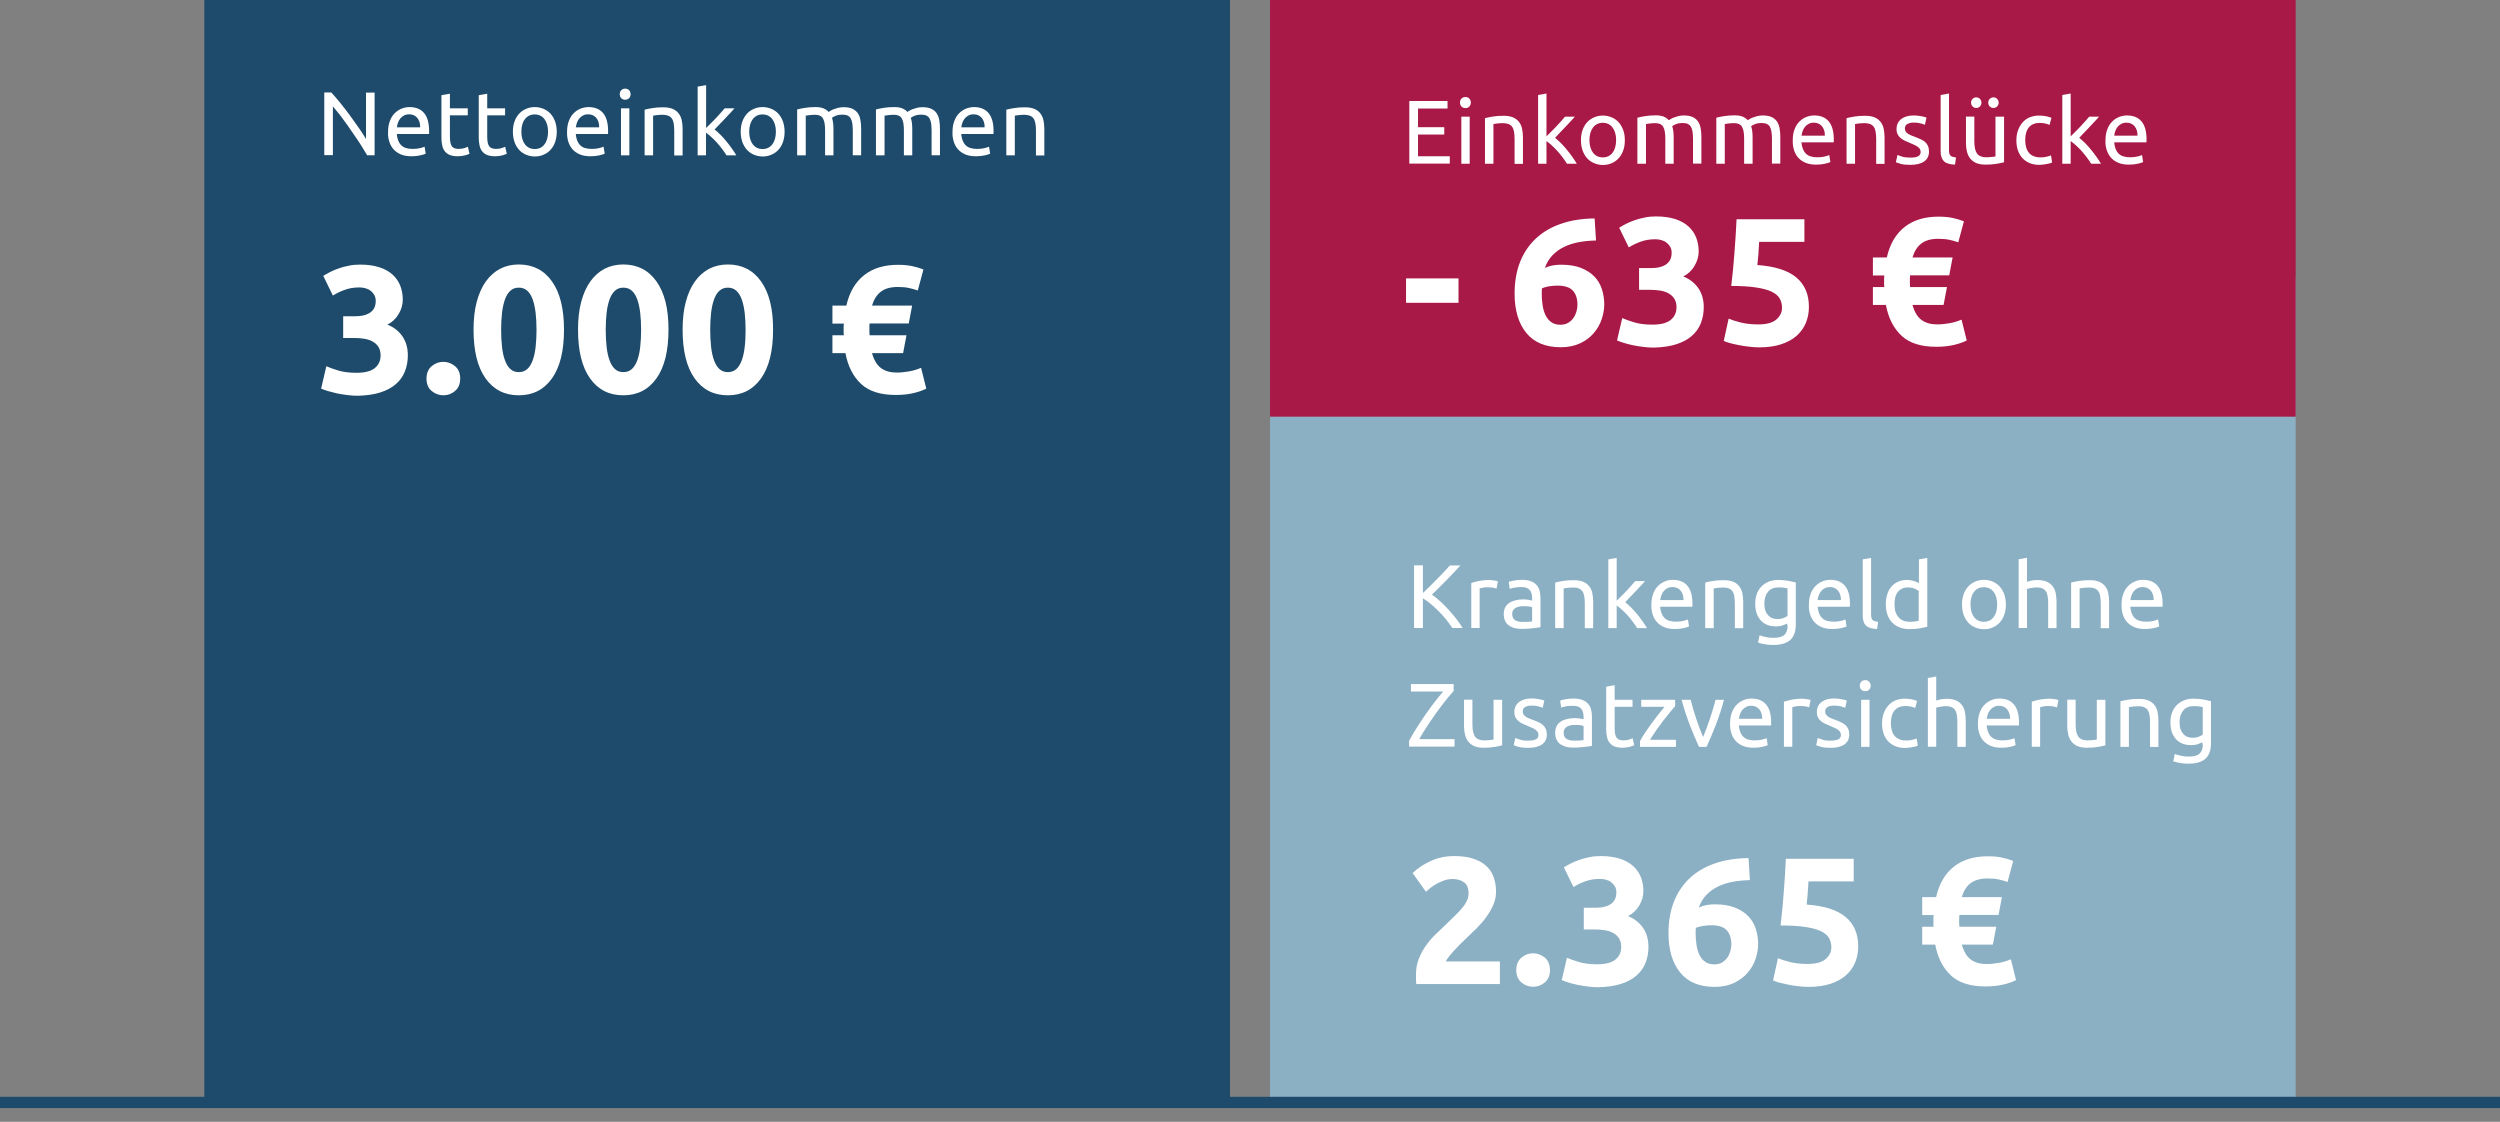 <?xml version="1.0" encoding="utf-8"?>
<!-- Generator: Adobe Illustrator 27.3.1, SVG Export Plug-In . SVG Version: 6.00 Build 0)  -->
<svg version="1.1" id="Ebene_1" xmlns="http://www.w3.org/2000/svg" xmlns:xlink="http://www.w3.org/1999/xlink" x="0px" y="0px"
	 viewBox="0 0 221.1 99.21" style="enable-background:new 0 0 221.1 99.21;" xml:space="preserve">
<rect x="0" y="0" width="221.1" height="99.21" fill="#808080" stroke="none"/>
<style type="text/css">
	.st0{fill:#1E4B6B;}
	.st1{fill:#8BAFC3;}
	.st2{fill:#A81948;}
	.st3{clip-path:url(#SVGID_00000089558348702999532150000012295812876235245186_);fill:#FFFFFF;}
	.st4{clip-path:url(#SVGID_00000089558348702999532150000012295812876235245186_);fill:none;stroke:#1E4B6B;stroke-miterlimit:10;}
</style>
<rect x="18.07" y="0" class="st0" width="90.71" height="97.51"/>
<rect x="112.32" y="24.54" class="st1" width="90.71" height="73.1"/>
<rect x="112.32" y="0" class="st2" width="90.71" height="36.85"/>
<g>
	<defs>
		<rect id="SVGID_1_" y="0" width="221.1" height="99.21"/>
	</defs>
	<clipPath id="SVGID_00000027593197921555897740000008455221126363276442_">
		<use xlink:href="#SVGID_1_"  style="overflow:visible;"/>
	</clipPath>
	<path style="clip-path:url(#SVGID_00000027593197921555897740000008455221126363276442_);fill:#FFFFFF;" d="M170,79.35v1.58h1.01
		c-0.01,0.08-0.02,0.18-0.02,0.27v0.27v0.22c0,0.06,0,0.15,0.02,0.27H170v1.58h1.15c0.22,1.17,0.69,2.08,1.39,2.73
		c0.7,0.65,1.72,0.97,3.06,0.97c0.61,0,1.14-0.06,1.59-0.17s0.82-0.24,1.11-0.39l-0.46-1.84c-0.36,0.15-0.72,0.26-1.09,0.32
		c-0.36,0.06-0.72,0.1-1.07,0.1c-0.54,0-1-0.12-1.36-0.38c-0.36-0.25-0.63-0.7-0.82-1.34h2.75l0.3-1.58h-3.26
		c-0.01-0.12-0.02-0.21-0.02-0.27v-0.22v-0.25c0-0.08,0.01-0.18,0.02-0.3h3.46l0.3-1.58h-3.55c0.16-0.54,0.42-0.96,0.78-1.23
		s0.86-0.42,1.5-0.42c0.4,0,0.72,0.03,0.99,0.09c0.27,0.06,0.53,0.13,0.78,0.22l0.5-1.86c-0.34-0.13-0.68-0.23-1.02-0.3
		c-0.34-0.08-0.75-0.11-1.23-0.11c-1.22,0-2.21,0.3-2.99,0.91c-0.78,0.61-1.31,1.51-1.58,2.7H170z M161.47,84.81
		c-0.33,0.29-0.86,0.44-1.6,0.44c-0.61,0-1.13-0.06-1.57-0.17c-0.44-0.11-0.79-0.23-1.06-0.34l-0.43,1.97
		c0.13,0.06,0.31,0.13,0.54,0.19c0.24,0.06,0.5,0.12,0.79,0.18c0.29,0.06,0.6,0.11,0.91,0.14c0.32,0.04,0.62,0.06,0.9,0.06
		c0.74,0,1.38-0.09,1.93-0.27c0.55-0.18,1.01-0.43,1.37-0.75c0.36-0.32,0.64-0.7,0.82-1.14c0.18-0.44,0.27-0.91,0.27-1.42
		c0-1.11-0.37-1.98-1.11-2.6c-0.74-0.62-1.89-0.99-3.45-1.1c0.03-0.27,0.06-0.58,0.09-0.94c0.03-0.36,0.05-0.73,0.07-1.11h4v-2h-6
		c-0.04,0.9-0.1,1.86-0.18,2.88c-0.07,1.02-0.17,2.03-0.29,3.02c0.88,0,1.6,0.04,2.18,0.13c0.58,0.08,1.04,0.21,1.38,0.37
		c0.34,0.16,0.58,0.36,0.72,0.6c0.14,0.24,0.21,0.51,0.21,0.82C161.97,84.18,161.8,84.52,161.47,84.81 M150.96,80.04
		c-0.25,0.04-0.49,0.12-0.72,0.22c0.16-0.44,0.38-0.81,0.67-1.11c0.29-0.3,0.63-0.55,1.02-0.74c0.39-0.19,0.82-0.33,1.3-0.42
		c0.47-0.09,0.98-0.14,1.53-0.15c-0.02-0.34-0.04-0.67-0.06-0.98c-0.02-0.32-0.04-0.64-0.06-0.97c-1.09,0.01-2.07,0.16-2.94,0.46
		c-0.87,0.29-1.61,0.72-2.22,1.28c-0.61,0.56-1.09,1.25-1.42,2.07c-0.33,0.82-0.5,1.76-0.5,2.83c0,1.48,0.35,2.64,1.04,3.49
		c0.69,0.84,1.71,1.26,3.04,1.26c0.66,0,1.23-0.12,1.72-0.35c0.49-0.24,0.88-0.53,1.2-0.9c0.31-0.36,0.55-0.77,0.7-1.22
		c0.15-0.45,0.23-0.89,0.23-1.31c0-0.48-0.07-0.93-0.21-1.36c-0.14-0.43-0.36-0.8-0.67-1.12c-0.31-0.32-0.71-0.57-1.19-0.76
		c-0.49-0.19-1.07-0.28-1.77-0.28C151.44,79.97,151.21,80,150.96,80.04 M152.71,82.27c0.27,0.29,0.41,0.71,0.41,1.26
		c0,0.19-0.03,0.39-0.09,0.6c-0.06,0.21-0.15,0.4-0.27,0.57c-0.12,0.17-0.28,0.31-0.46,0.42c-0.19,0.11-0.41,0.17-0.68,0.17
		c-0.32,0-0.59-0.07-0.8-0.22c-0.21-0.14-0.38-0.34-0.51-0.6c-0.13-0.26-0.22-0.56-0.27-0.9c-0.05-0.34-0.08-0.7-0.08-1.09
		c0-0.06,0-0.14,0.01-0.22c0.01-0.08,0.01-0.15,0.01-0.19c0.15-0.08,0.36-0.13,0.62-0.18c0.27-0.04,0.52-0.06,0.75-0.06
		C151.99,81.83,152.44,81.98,152.71,82.27 M143.35,87.02c0.56-0.18,1.02-0.42,1.38-0.74c0.36-0.31,0.63-0.69,0.8-1.12
		c0.17-0.43,0.26-0.9,0.26-1.42c0-0.65-0.16-1.21-0.47-1.67c-0.32-0.46-0.76-0.81-1.34-1.05c0.42-0.21,0.75-0.53,0.99-0.93
		c0.25-0.41,0.37-0.83,0.37-1.27c0-0.45-0.07-0.86-0.22-1.24c-0.15-0.38-0.38-0.71-0.69-0.99c-0.31-0.28-0.7-0.5-1.18-0.65
		c-0.48-0.15-1.04-0.23-1.69-0.23c-0.35,0-0.69,0.03-1,0.1c-0.32,0.06-0.61,0.14-0.89,0.24c-0.28,0.1-0.53,0.2-0.76,0.32
		c-0.23,0.12-0.43,0.23-0.6,0.34l0.85,1.74c0.32-0.2,0.67-0.37,1.06-0.51c0.39-0.14,0.81-0.21,1.27-0.21c0.18,0,0.36,0.02,0.54,0.07
		c0.18,0.05,0.33,0.12,0.46,0.22c0.13,0.1,0.24,0.22,0.33,0.37c0.09,0.15,0.13,0.32,0.13,0.53c0,0.27-0.05,0.49-0.15,0.66
		c-0.1,0.18-0.24,0.32-0.41,0.42c-0.17,0.1-0.37,0.17-0.58,0.22c-0.22,0.04-0.45,0.06-0.68,0.06h-1.06v1.92h0.93
		c0.33,0,0.64,0.02,0.94,0.07c0.29,0.05,0.55,0.13,0.76,0.26c0.21,0.12,0.38,0.28,0.5,0.48c0.12,0.2,0.18,0.44,0.18,0.73
		c0,0.47-0.17,0.84-0.51,1.12c-0.34,0.28-0.88,0.42-1.62,0.42c-0.64,0-1.18-0.07-1.61-0.2c-0.43-0.13-0.79-0.26-1.06-0.38
		l-0.46,1.98c0.14,0.06,0.33,0.13,0.58,0.21c0.24,0.08,0.52,0.14,0.82,0.21c0.3,0.06,0.61,0.11,0.93,0.15
		c0.32,0.04,0.62,0.06,0.91,0.06C142.13,87.29,142.79,87.2,143.35,87.02 M136.62,84.69c-0.3-0.25-0.65-0.38-1.03-0.38
		c-0.38,0-0.73,0.12-1.03,0.38s-0.46,0.62-0.46,1.1c0,0.48,0.15,0.85,0.46,1.1c0.3,0.25,0.65,0.38,1.03,0.38
		c0.38,0,0.73-0.13,1.03-0.38c0.3-0.25,0.46-0.62,0.46-1.1C137.07,85.3,136.92,84.94,136.62,84.69 M132.09,77.55
		c-0.14-0.39-0.37-0.72-0.67-0.99s-0.69-0.48-1.16-0.63c-0.47-0.15-1.03-0.22-1.68-0.22c-0.71,0-1.38,0.14-2.01,0.42
		s-1.17,0.64-1.64,1.08l1.18,1.66c0.07-0.07,0.19-0.17,0.34-0.3c0.15-0.12,0.33-0.25,0.54-0.37c0.21-0.12,0.44-0.23,0.69-0.32
		c0.25-0.09,0.52-0.14,0.81-0.14c0.39,0,0.72,0.1,0.99,0.29c0.27,0.19,0.4,0.52,0.4,0.99c0,0.21-0.05,0.42-0.14,0.63
		c-0.1,0.21-0.23,0.42-0.4,0.62c-0.17,0.21-0.37,0.42-0.59,0.64c-0.22,0.22-0.46,0.45-0.72,0.7c-0.33,0.32-0.66,0.64-1,0.96
		c-0.34,0.32-0.64,0.66-0.9,1.03c-0.27,0.37-0.48,0.76-0.65,1.19c-0.17,0.43-0.25,0.9-0.25,1.41v0.38c0,0.18,0.01,0.33,0.03,0.45
		h7.39v-2h-4.77c0.03-0.11,0.11-0.24,0.25-0.41c0.13-0.17,0.28-0.34,0.46-0.54c0.17-0.19,0.35-0.38,0.54-0.57
		c0.19-0.19,0.36-0.35,0.52-0.5c0.31-0.29,0.62-0.59,0.94-0.91c0.32-0.32,0.61-0.65,0.86-1s0.46-0.71,0.62-1.08
		c0.16-0.37,0.24-0.76,0.24-1.17C132.31,78.38,132.23,77.94,132.09,77.55"/>
	<path style="clip-path:url(#SVGID_00000027593197921555897740000008455221126363276442_);fill:#FFFFFF;" d="M194.81,64.97
		c-0.1,0.07-0.23,0.14-0.39,0.2c-0.16,0.06-0.35,0.08-0.54,0.08c-0.14,0-0.28-0.03-0.42-0.08c-0.14-0.05-0.26-0.14-0.36-0.25
		c-0.1-0.11-0.19-0.25-0.25-0.42c-0.06-0.17-0.09-0.38-0.09-0.62c0-0.43,0.11-0.78,0.32-1.04s0.52-0.39,0.92-0.39
		c0.21,0,0.38,0.01,0.51,0.03c0.12,0.02,0.22,0.04,0.3,0.06V64.97z M194.82,65.81c0,0.38-0.1,0.66-0.29,0.84
		c-0.19,0.18-0.51,0.26-0.96,0.26c-0.24,0-0.46-0.02-0.68-0.07c-0.22-0.04-0.4-0.1-0.55-0.16l-0.14,0.65
		c0.17,0.06,0.37,0.11,0.6,0.15c0.23,0.04,0.48,0.06,0.74,0.06c0.67,0,1.17-0.14,1.5-0.43c0.33-0.29,0.5-0.75,0.5-1.39v-3.71
		c-0.18-0.04-0.39-0.09-0.65-0.14s-0.56-0.08-0.91-0.08c-0.32,0-0.6,0.05-0.85,0.16c-0.25,0.1-0.46,0.25-0.64,0.43
		c-0.17,0.18-0.31,0.4-0.4,0.66c-0.09,0.25-0.14,0.53-0.14,0.84c0,0.35,0.05,0.64,0.14,0.9c0.1,0.25,0.23,0.46,0.39,0.63
		c0.16,0.17,0.36,0.29,0.58,0.37c0.22,0.08,0.46,0.12,0.71,0.12c0.25,0,0.46-0.03,0.64-0.1c0.18-0.07,0.31-0.12,0.37-0.16V65.81z
		 M187.54,66.05h0.74v-3.51c0.03-0.01,0.07-0.01,0.13-0.02c0.06-0.01,0.13-0.02,0.21-0.03c0.08-0.01,0.16-0.02,0.24-0.02
		c0.09-0.01,0.17-0.01,0.25-0.01c0.2,0,0.36,0.02,0.5,0.08c0.13,0.05,0.24,0.13,0.32,0.24s0.14,0.26,0.17,0.44s0.05,0.4,0.05,0.66
		v2.18h0.74v-2.34c0-0.28-0.03-0.54-0.08-0.78c-0.05-0.24-0.15-0.44-0.28-0.6s-0.31-0.3-0.52-0.39c-0.22-0.09-0.49-0.14-0.82-0.14
		c-0.37,0-0.69,0.02-0.98,0.07c-0.28,0.05-0.51,0.09-0.68,0.14V66.05z M186.18,61.89h-0.74v3.51c-0.03,0.01-0.07,0.02-0.13,0.03
		c-0.06,0.01-0.13,0.02-0.2,0.02c-0.07,0.01-0.15,0.01-0.24,0.02c-0.08,0.01-0.17,0.01-0.25,0.01c-0.38,0-0.65-0.11-0.81-0.33
		s-0.24-0.58-0.24-1.09v-2.18h-0.74v2.34c0,0.28,0.03,0.54,0.09,0.77c0.06,0.23,0.15,0.43,0.29,0.6c0.13,0.17,0.31,0.3,0.53,0.4
		c0.22,0.09,0.49,0.14,0.81,0.14c0.37,0,0.69-0.02,0.97-0.07c0.28-0.05,0.51-0.09,0.68-0.14V61.89z M180.35,61.88
		c-0.26,0.06-0.48,0.12-0.66,0.18v3.98h0.74v-3.5c0.04-0.01,0.13-0.03,0.27-0.06s0.27-0.04,0.41-0.04c0.21,0,0.39,0.02,0.52,0.04
		c0.14,0.03,0.23,0.06,0.29,0.08l0.13-0.65c-0.03-0.01-0.08-0.02-0.15-0.04c-0.07-0.01-0.14-0.03-0.22-0.04
		c-0.08-0.01-0.16-0.02-0.24-0.03c-0.08-0.01-0.16-0.01-0.22-0.01C180.91,61.8,180.62,61.83,180.35,61.88 M175.71,63.57
		c0.02-0.14,0.05-0.28,0.1-0.42c0.05-0.14,0.12-0.26,0.21-0.37c0.09-0.11,0.2-0.19,0.33-0.26c0.13-0.07,0.28-0.1,0.45-0.1
		c0.3,0,0.54,0.11,0.72,0.32c0.17,0.22,0.26,0.49,0.25,0.83H175.71z M175.04,64.84c0.08,0.26,0.21,0.49,0.38,0.68
		c0.17,0.19,0.39,0.34,0.65,0.45c0.26,0.11,0.58,0.16,0.94,0.16c0.29,0,0.55-0.03,0.77-0.08c0.23-0.05,0.39-0.1,0.48-0.15l-0.1-0.62
		c-0.09,0.04-0.23,0.09-0.4,0.13c-0.18,0.04-0.4,0.07-0.66,0.07c-0.46,0-0.81-0.11-1.02-0.34c-0.22-0.22-0.34-0.55-0.38-0.98h2.85
		c0.01-0.04,0.01-0.09,0.01-0.14V63.9c0-0.72-0.15-1.25-0.45-1.6c-0.3-0.35-0.73-0.52-1.29-0.52c-0.24,0-0.47,0.04-0.7,0.14
		c-0.23,0.09-0.43,0.23-0.61,0.41c-0.18,0.18-0.32,0.41-0.42,0.68c-0.11,0.27-0.16,0.6-0.16,0.96
		C174.91,64.29,174.96,64.58,175.04,64.84 M171.24,66.05v-3.46c0.03-0.01,0.07-0.02,0.13-0.04c0.06-0.02,0.13-0.03,0.21-0.04
		c0.08-0.01,0.16-0.03,0.24-0.04c0.09-0.01,0.17-0.02,0.25-0.02c0.2,0,0.36,0.02,0.5,0.08c0.13,0.05,0.24,0.13,0.32,0.24
		s0.14,0.26,0.17,0.44c0.03,0.18,0.05,0.4,0.05,0.66v2.18h0.74v-2.34c0-0.28-0.03-0.54-0.08-0.78c-0.05-0.24-0.14-0.44-0.28-0.6
		c-0.13-0.17-0.3-0.3-0.52-0.39c-0.22-0.09-0.49-0.14-0.82-0.14c-0.15,0-0.31,0.01-0.47,0.04c-0.16,0.03-0.31,0.07-0.44,0.12v-2.13
		l-0.74,0.13v6.08H171.24z M168.84,66.12c0.11-0.01,0.22-0.03,0.32-0.05c0.1-0.02,0.19-0.04,0.27-0.06
		c0.08-0.02,0.14-0.05,0.18-0.08l-0.1-0.62c-0.09,0.04-0.22,0.08-0.38,0.12s-0.34,0.06-0.54,0.06c-0.24,0-0.45-0.04-0.62-0.11
		c-0.17-0.07-0.31-0.18-0.42-0.31c-0.11-0.13-0.19-0.29-0.24-0.48c-0.05-0.19-0.08-0.39-0.08-0.62c0-0.5,0.11-0.88,0.33-1.14
		c0.22-0.26,0.54-0.39,0.96-0.39c0.16,0,0.32,0.02,0.47,0.05c0.15,0.03,0.28,0.08,0.39,0.13l0.17-0.63
		c-0.17-0.07-0.35-0.12-0.54-0.15c-0.19-0.03-0.37-0.05-0.56-0.05c-0.3,0-0.58,0.06-0.83,0.16c-0.25,0.11-0.46,0.26-0.63,0.46
		c-0.17,0.19-0.3,0.42-0.4,0.69c-0.09,0.27-0.14,0.56-0.14,0.88c0,0.32,0.04,0.61,0.13,0.88c0.09,0.26,0.21,0.49,0.39,0.68
		c0.17,0.19,0.39,0.34,0.64,0.45c0.25,0.11,0.55,0.16,0.88,0.16C168.61,66.14,168.72,66.14,168.84,66.12 M165.3,61
		c0.09-0.09,0.14-0.21,0.14-0.36c0-0.15-0.05-0.27-0.14-0.36c-0.09-0.09-0.21-0.13-0.34-0.13c-0.13,0-0.25,0.04-0.34,0.13
		c-0.09,0.09-0.14,0.21-0.14,0.36c0,0.15,0.05,0.27,0.14,0.36c0.09,0.09,0.21,0.13,0.34,0.13C165.1,61.13,165.21,61.09,165.3,61
		 M165.34,61.89h-0.74v4.16h0.74V61.89z M161.17,65.41c-0.19-0.06-0.32-0.11-0.41-0.14l-0.14,0.64c0.07,0.03,0.22,0.08,0.42,0.14
		c0.21,0.06,0.5,0.09,0.86,0.09c0.53,0,0.93-0.1,1.22-0.3c0.28-0.2,0.43-0.49,0.43-0.87c0-0.2-0.03-0.36-0.09-0.5
		c-0.06-0.14-0.14-0.25-0.25-0.35c-0.11-0.1-0.24-0.18-0.4-0.25c-0.16-0.07-0.33-0.15-0.53-0.22c-0.15-0.05-0.28-0.1-0.38-0.15
		c-0.11-0.05-0.2-0.1-0.27-0.16s-0.13-0.12-0.16-0.19c-0.03-0.07-0.05-0.15-0.05-0.24c0-0.18,0.08-0.31,0.23-0.39
		c0.15-0.08,0.34-0.12,0.54-0.12c0.24,0,0.45,0.02,0.62,0.07c0.17,0.05,0.3,0.09,0.38,0.13l0.14-0.64c-0.04-0.02-0.1-0.03-0.18-0.06
		c-0.08-0.02-0.17-0.04-0.27-0.06c-0.1-0.02-0.21-0.03-0.33-0.05c-0.12-0.01-0.24-0.02-0.35-0.02c-0.47,0-0.84,0.11-1.11,0.32
		c-0.27,0.22-0.41,0.51-0.41,0.88c0,0.19,0.03,0.34,0.1,0.47c0.06,0.13,0.15,0.24,0.26,0.33c0.11,0.09,0.23,0.17,0.38,0.24
		c0.15,0.07,0.3,0.13,0.46,0.2c0.33,0.13,0.57,0.25,0.71,0.36c0.14,0.11,0.22,0.25,0.22,0.43c0,0.18-0.07,0.3-0.22,0.38
		c-0.15,0.08-0.37,0.12-0.68,0.12C161.6,65.51,161.36,65.48,161.17,65.41 M158.43,61.88c-0.26,0.06-0.48,0.12-0.66,0.18v3.98h0.74
		v-3.5c0.04-0.01,0.13-0.03,0.27-0.06s0.27-0.04,0.41-0.04c0.21,0,0.39,0.02,0.52,0.04s0.23,0.06,0.29,0.08l0.13-0.65
		c-0.03-0.01-0.08-0.02-0.15-0.04c-0.07-0.01-0.14-0.03-0.22-0.04c-0.08-0.01-0.16-0.02-0.24-0.03c-0.08-0.01-0.16-0.01-0.22-0.01
		C158.99,61.8,158.7,61.83,158.43,61.88 M153.79,63.57c0.02-0.14,0.05-0.28,0.1-0.42c0.05-0.14,0.12-0.26,0.21-0.37
		c0.09-0.11,0.2-0.19,0.33-0.26c0.13-0.07,0.28-0.1,0.45-0.1c0.3,0,0.54,0.11,0.72,0.32c0.17,0.22,0.26,0.49,0.25,0.83H153.79z
		 M153.12,64.84c0.08,0.26,0.21,0.49,0.38,0.68c0.17,0.19,0.39,0.34,0.65,0.45c0.26,0.11,0.58,0.16,0.94,0.16
		c0.29,0,0.54-0.03,0.77-0.08c0.23-0.05,0.38-0.1,0.48-0.15l-0.1-0.62c-0.09,0.04-0.23,0.09-0.4,0.13c-0.18,0.04-0.4,0.07-0.66,0.07
		c-0.46,0-0.81-0.11-1.02-0.34c-0.22-0.22-0.34-0.55-0.38-0.98h2.85c0.01-0.04,0.01-0.09,0.01-0.14V63.9c0-0.72-0.15-1.25-0.45-1.6
		c-0.3-0.35-0.73-0.52-1.29-0.52c-0.24,0-0.48,0.04-0.7,0.14c-0.23,0.09-0.43,0.23-0.61,0.41c-0.18,0.18-0.32,0.41-0.42,0.68
		c-0.11,0.27-0.16,0.6-0.16,0.96C152.99,64.29,153.04,64.58,153.12,64.84 M151.72,61.89c-0.06,0.26-0.14,0.54-0.23,0.84
		c-0.09,0.3-0.18,0.59-0.28,0.88c-0.1,0.29-0.2,0.57-0.3,0.84c-0.1,0.27-0.2,0.51-0.29,0.73c-0.09-0.21-0.19-0.46-0.29-0.73
		c-0.1-0.27-0.2-0.55-0.3-0.84c-0.1-0.29-0.19-0.58-0.28-0.88c-0.09-0.3-0.16-0.58-0.23-0.84h-0.8c0.21,0.78,0.45,1.52,0.73,2.24
		c0.28,0.72,0.55,1.36,0.81,1.92h0.67c0.26-0.57,0.53-1.21,0.81-1.92c0.28-0.72,0.52-1.46,0.73-2.24H151.72z M148.15,61.89h-3v0.62
		h2.06c-0.14,0.17-0.31,0.38-0.51,0.63c-0.19,0.25-0.4,0.51-0.6,0.79c-0.21,0.28-0.4,0.56-0.59,0.84c-0.19,0.28-0.34,0.54-0.47,0.78
		v0.5h3.18v-0.62h-2.29c0.16-0.27,0.35-0.56,0.56-0.86c0.21-0.3,0.42-0.58,0.63-0.86c0.21-0.27,0.41-0.52,0.59-0.74
		c0.18-0.22,0.33-0.4,0.44-0.52V61.89z M142.79,60.6l-0.74,0.13v3.71c0,0.28,0.02,0.52,0.07,0.73c0.04,0.21,0.12,0.39,0.24,0.53
		c0.11,0.14,0.26,0.25,0.44,0.32c0.18,0.07,0.42,0.11,0.7,0.11c0.24,0,0.45-0.03,0.64-0.08c0.19-0.06,0.32-0.1,0.39-0.14l-0.14-0.62
		c-0.05,0.02-0.15,0.06-0.28,0.11s-0.32,0.08-0.54,0.08c-0.13,0-0.24-0.02-0.34-0.05c-0.1-0.03-0.18-0.09-0.24-0.16
		c-0.06-0.08-0.11-0.18-0.14-0.32s-0.05-0.31-0.05-0.52v-1.92h1.58v-0.62h-1.58V60.6z M138.46,61.84c-0.22,0.04-0.38,0.08-0.48,0.12
		l0.09,0.62c0.09-0.04,0.23-0.07,0.41-0.11s0.4-0.05,0.64-0.05c0.19,0,0.35,0.03,0.47,0.08s0.21,0.13,0.28,0.22
		c0.07,0.09,0.12,0.2,0.14,0.32c0.03,0.12,0.04,0.24,0.04,0.36v0.21c-0.02-0.01-0.06-0.01-0.11-0.02c-0.05-0.01-0.12-0.02-0.19-0.04
		s-0.15-0.02-0.23-0.03c-0.08-0.01-0.16-0.01-0.23-0.01c-0.24,0-0.46,0.02-0.67,0.07s-0.4,0.12-0.56,0.22
		c-0.16,0.1-0.29,0.23-0.38,0.4c-0.09,0.16-0.14,0.36-0.14,0.59c0,0.24,0.04,0.44,0.12,0.62c0.08,0.17,0.19,0.31,0.34,0.41
		s0.32,0.18,0.51,0.23c0.2,0.05,0.41,0.07,0.65,0.07c0.16,0,0.33-0.01,0.5-0.02s0.32-0.03,0.47-0.04c0.14-0.02,0.27-0.03,0.39-0.05
		c0.12-0.02,0.2-0.03,0.27-0.04v-2.6c0-0.24-0.03-0.45-0.08-0.64c-0.05-0.19-0.14-0.36-0.27-0.5c-0.12-0.14-0.29-0.25-0.5-0.33
		c-0.21-0.08-0.46-0.12-0.76-0.12C138.93,61.78,138.68,61.8,138.46,61.84 M138.55,65.35c-0.17-0.1-0.26-0.29-0.26-0.56
		c0-0.14,0.04-0.26,0.1-0.35c0.07-0.09,0.16-0.16,0.26-0.21c0.1-0.05,0.22-0.08,0.34-0.1c0.12-0.02,0.24-0.02,0.36-0.02
		c0.17,0,0.32,0.01,0.44,0.03c0.12,0.02,0.21,0.04,0.26,0.07v1.24c-0.09,0.02-0.2,0.04-0.34,0.04c-0.14,0.01-0.29,0.01-0.47,0.01
		C138.96,65.51,138.73,65.46,138.55,65.35 M134.42,65.41c-0.19-0.06-0.32-0.11-0.41-0.14l-0.14,0.64c0.07,0.03,0.22,0.08,0.42,0.14
		c0.21,0.06,0.5,0.09,0.86,0.09c0.53,0,0.93-0.1,1.22-0.3c0.29-0.2,0.43-0.49,0.43-0.87c0-0.2-0.03-0.36-0.09-0.5
		c-0.06-0.14-0.14-0.25-0.25-0.35c-0.11-0.1-0.24-0.18-0.4-0.25s-0.33-0.15-0.53-0.22c-0.15-0.05-0.28-0.1-0.38-0.15
		c-0.11-0.05-0.2-0.1-0.27-0.16c-0.07-0.06-0.12-0.12-0.16-0.19s-0.05-0.15-0.05-0.24c0-0.18,0.08-0.31,0.23-0.39
		c0.15-0.08,0.34-0.12,0.54-0.12c0.24,0,0.45,0.02,0.62,0.07c0.17,0.05,0.3,0.09,0.38,0.13l0.14-0.64c-0.04-0.02-0.1-0.03-0.18-0.06
		c-0.08-0.02-0.17-0.04-0.27-0.06c-0.1-0.02-0.21-0.03-0.33-0.05s-0.24-0.02-0.35-0.02c-0.47,0-0.84,0.11-1.11,0.32
		c-0.27,0.22-0.41,0.51-0.41,0.88c0,0.19,0.03,0.34,0.1,0.47c0.06,0.13,0.15,0.24,0.26,0.33s0.23,0.17,0.38,0.24
		c0.15,0.07,0.3,0.13,0.46,0.2c0.33,0.13,0.57,0.25,0.71,0.36c0.14,0.11,0.22,0.25,0.22,0.43c0,0.18-0.07,0.3-0.22,0.38
		s-0.37,0.12-0.68,0.12C134.85,65.51,134.61,65.48,134.42,65.41 M132.83,61.89h-0.74v3.51c-0.03,0.01-0.07,0.02-0.13,0.03
		c-0.06,0.01-0.13,0.02-0.2,0.02c-0.07,0.01-0.15,0.01-0.24,0.02c-0.08,0.01-0.17,0.01-0.25,0.01c-0.38,0-0.65-0.11-0.81-0.33
		s-0.24-0.58-0.24-1.09v-2.18h-0.74v2.34c0,0.28,0.03,0.54,0.09,0.77c0.06,0.23,0.15,0.43,0.29,0.6c0.13,0.17,0.31,0.3,0.53,0.4
		c0.22,0.09,0.49,0.14,0.81,0.14c0.37,0,0.69-0.02,0.97-0.07c0.28-0.05,0.51-0.09,0.68-0.14V61.89z M128.58,60.5h-3.8v0.66h2.85
		c-0.14,0.17-0.3,0.36-0.48,0.58c-0.17,0.22-0.35,0.45-0.54,0.7c-0.18,0.25-0.37,0.51-0.56,0.78c-0.19,0.27-0.37,0.54-0.54,0.81
		c-0.17,0.27-0.34,0.53-0.49,0.78c-0.15,0.26-0.28,0.49-0.4,0.7v0.52h4.02v-0.66h-3.12c0.13-0.24,0.28-0.49,0.45-0.76
		c0.17-0.27,0.34-0.53,0.52-0.8c0.18-0.27,0.37-0.54,0.56-0.8s0.38-0.51,0.56-0.75c0.18-0.24,0.35-0.45,0.52-0.65
		s0.31-0.36,0.43-0.5V60.5z"/>
	<path style="clip-path:url(#SVGID_00000027593197921555897740000008455221126363276442_);fill:#FFFFFF;" d="M188.41,53.07
		c0.02-0.14,0.05-0.28,0.1-0.42c0.05-0.14,0.12-0.26,0.21-0.37c0.09-0.11,0.2-0.19,0.33-0.26c0.13-0.07,0.28-0.1,0.45-0.1
		c0.3,0,0.54,0.11,0.72,0.32c0.17,0.22,0.26,0.49,0.25,0.83H188.41z M187.74,54.34c0.08,0.26,0.21,0.49,0.38,0.68
		c0.17,0.19,0.39,0.34,0.65,0.45c0.26,0.11,0.58,0.16,0.94,0.16c0.29,0,0.54-0.03,0.77-0.08c0.23-0.05,0.39-0.1,0.48-0.15l-0.1-0.62
		c-0.09,0.04-0.23,0.09-0.4,0.13c-0.18,0.05-0.4,0.07-0.66,0.07c-0.46,0-0.81-0.11-1.02-0.34c-0.22-0.22-0.34-0.55-0.38-0.98h2.85
		c0-0.04,0.01-0.09,0.01-0.14V53.4c0-0.72-0.15-1.25-0.45-1.6c-0.3-0.35-0.73-0.52-1.29-0.52c-0.24,0-0.47,0.04-0.7,0.14
		s-0.43,0.23-0.61,0.41c-0.18,0.18-0.32,0.41-0.42,0.68c-0.11,0.27-0.16,0.6-0.16,0.96C187.62,53.79,187.66,54.08,187.74,54.34
		 M183.18,55.55h0.74v-3.51c0.03-0.01,0.07-0.01,0.13-0.02c0.06-0.01,0.13-0.02,0.21-0.03c0.08-0.01,0.16-0.02,0.24-0.02
		c0.09-0.01,0.17-0.01,0.25-0.01c0.2,0,0.36,0.02,0.5,0.08c0.13,0.05,0.24,0.13,0.32,0.24c0.08,0.11,0.14,0.26,0.17,0.44
		c0.03,0.18,0.05,0.4,0.05,0.66v2.18h0.74v-2.34c0-0.28-0.03-0.54-0.08-0.78c-0.05-0.24-0.14-0.44-0.28-0.6
		c-0.13-0.17-0.31-0.3-0.52-0.39c-0.22-0.09-0.49-0.14-0.82-0.14c-0.37,0-0.69,0.02-0.98,0.07c-0.28,0.05-0.51,0.09-0.68,0.14V55.55
		z M179.27,55.55v-3.46c0.03-0.01,0.07-0.02,0.13-0.04c0.06-0.02,0.13-0.03,0.21-0.04s0.16-0.03,0.24-0.04
		c0.08-0.01,0.17-0.02,0.25-0.02c0.2,0,0.36,0.02,0.5,0.08c0.13,0.05,0.24,0.13,0.32,0.24s0.14,0.26,0.17,0.44
		c0.04,0.18,0.05,0.4,0.05,0.66v2.18h0.74v-2.34c0-0.28-0.03-0.54-0.08-0.78c-0.05-0.24-0.15-0.44-0.28-0.6s-0.3-0.3-0.52-0.39
		c-0.22-0.09-0.49-0.14-0.82-0.14c-0.15,0-0.31,0.01-0.47,0.04c-0.16,0.03-0.31,0.07-0.44,0.12v-2.13l-0.74,0.13v6.08H179.27z
		 M176.31,54.58c-0.21,0.28-0.5,0.41-0.86,0.41c-0.36,0-0.65-0.14-0.86-0.41s-0.32-0.65-0.32-1.12c0-0.47,0.1-0.84,0.32-1.12
		c0.21-0.28,0.5-0.41,0.86-0.41c0.36,0,0.65,0.14,0.86,0.41c0.21,0.27,0.32,0.65,0.32,1.12C176.63,53.94,176.52,54.31,176.31,54.58
		 M177.26,52.57c-0.1-0.27-0.23-0.5-0.4-0.69c-0.17-0.19-0.38-0.34-0.62-0.44c-0.24-0.1-0.5-0.16-0.78-0.16s-0.54,0.05-0.78,0.16
		s-0.45,0.25-0.62,0.44c-0.17,0.19-0.31,0.42-0.4,0.69c-0.1,0.27-0.14,0.57-0.14,0.89c0,0.33,0.05,0.63,0.14,0.9
		c0.1,0.27,0.23,0.5,0.4,0.69c0.17,0.19,0.38,0.34,0.62,0.44s0.5,0.16,0.78,0.16s0.54-0.05,0.78-0.16c0.24-0.1,0.45-0.25,0.62-0.44
		c0.17-0.19,0.31-0.42,0.4-0.69c0.1-0.27,0.14-0.56,0.14-0.9C177.4,53.14,177.35,52.84,177.26,52.57 M169.7,51.57
		c-0.09-0.06-0.23-0.12-0.41-0.18c-0.18-0.06-0.4-0.1-0.64-0.1c-0.3,0-0.56,0.05-0.8,0.16c-0.23,0.11-0.43,0.26-0.59,0.45
		c-0.16,0.19-0.28,0.42-0.36,0.69c-0.08,0.27-0.12,0.56-0.12,0.88c0,0.34,0.05,0.64,0.15,0.91c0.1,0.27,0.24,0.5,0.42,0.68
		c0.18,0.19,0.4,0.33,0.66,0.43c0.26,0.1,0.54,0.15,0.86,0.15c0.35,0,0.65-0.02,0.92-0.07c0.27-0.05,0.49-0.1,0.66-0.14v-6.09
		l-0.74,0.13V51.57z M169.7,54.9c-0.07,0.02-0.18,0.04-0.32,0.06s-0.31,0.03-0.51,0.03c-0.4,0-0.72-0.13-0.96-0.4
		c-0.24-0.26-0.36-0.64-0.36-1.12c0-0.21,0.02-0.41,0.06-0.6c0.04-0.19,0.11-0.35,0.21-0.48c0.1-0.14,0.22-0.24,0.37-0.32
		c0.15-0.08,0.34-0.12,0.55-0.12c0.2,0,0.39,0.03,0.56,0.1c0.17,0.07,0.3,0.14,0.39,0.22V54.9z M166.1,55
		c-0.12-0.02-0.22-0.04-0.3-0.06c-0.08-0.02-0.14-0.06-0.19-0.11s-0.08-0.11-0.1-0.19c-0.02-0.08-0.03-0.18-0.03-0.3v-5l-0.74,0.13
		v4.99c0,0.4,0.1,0.69,0.29,0.87s0.52,0.28,0.98,0.3L166.1,55z M160.75,53.07c0.02-0.14,0.05-0.28,0.1-0.42
		c0.05-0.14,0.12-0.26,0.21-0.37c0.09-0.11,0.2-0.19,0.33-0.26c0.13-0.07,0.28-0.1,0.45-0.1c0.3,0,0.54,0.11,0.72,0.32
		c0.17,0.22,0.26,0.49,0.25,0.83H160.75z M160.09,54.34c0.08,0.26,0.21,0.49,0.38,0.68c0.17,0.19,0.39,0.34,0.65,0.45
		c0.26,0.11,0.58,0.16,0.94,0.16c0.29,0,0.55-0.03,0.77-0.08c0.23-0.05,0.39-0.1,0.48-0.15l-0.1-0.62c-0.09,0.04-0.22,0.09-0.4,0.13
		c-0.18,0.05-0.4,0.07-0.66,0.07c-0.46,0-0.81-0.11-1.02-0.34c-0.22-0.22-0.34-0.55-0.38-0.98h2.85c0.01-0.04,0.01-0.09,0.01-0.14
		V53.4c0-0.72-0.15-1.25-0.45-1.6c-0.3-0.35-0.73-0.52-1.29-0.52c-0.24,0-0.47,0.04-0.7,0.14c-0.23,0.09-0.43,0.23-0.61,0.41
		c-0.18,0.18-0.32,0.41-0.42,0.68c-0.11,0.27-0.16,0.6-0.16,0.96C159.96,53.79,160,54.08,160.09,54.34 M158.09,54.47
		c-0.1,0.08-0.23,0.14-0.39,0.2c-0.17,0.06-0.35,0.08-0.54,0.08c-0.14,0-0.28-0.03-0.42-0.08c-0.14-0.05-0.26-0.14-0.36-0.25
		c-0.1-0.11-0.19-0.25-0.25-0.42c-0.06-0.17-0.09-0.38-0.09-0.62c0-0.43,0.11-0.78,0.32-1.04c0.22-0.26,0.52-0.39,0.92-0.39
		c0.21,0,0.38,0.01,0.51,0.03c0.12,0.02,0.22,0.04,0.3,0.06V54.47z M158.1,55.31c0,0.38-0.1,0.66-0.29,0.84
		c-0.19,0.18-0.51,0.26-0.96,0.26c-0.24,0-0.46-0.02-0.68-0.07c-0.22-0.04-0.4-0.1-0.55-0.16l-0.14,0.65
		c0.17,0.06,0.37,0.11,0.6,0.15c0.23,0.04,0.48,0.06,0.74,0.06c0.67,0,1.17-0.14,1.5-0.43c0.33-0.29,0.5-0.75,0.5-1.39v-3.71
		c-0.18-0.04-0.39-0.09-0.65-0.14c-0.26-0.05-0.56-0.08-0.91-0.08c-0.32,0-0.6,0.05-0.85,0.16c-0.25,0.1-0.46,0.25-0.64,0.43
		c-0.17,0.18-0.31,0.4-0.4,0.66c-0.09,0.25-0.14,0.53-0.14,0.84c0,0.35,0.05,0.64,0.14,0.9c0.1,0.25,0.23,0.46,0.39,0.63
		c0.16,0.17,0.36,0.29,0.58,0.37c0.22,0.08,0.46,0.12,0.71,0.12c0.25,0,0.46-0.03,0.64-0.1c0.18-0.07,0.31-0.12,0.37-0.16V55.31z
		 M150.82,55.55h0.74v-3.51c0.03-0.01,0.07-0.01,0.13-0.02c0.06-0.01,0.13-0.02,0.21-0.03c0.08-0.01,0.16-0.02,0.24-0.02
		c0.08-0.01,0.17-0.01,0.25-0.01c0.2,0,0.36,0.02,0.5,0.08c0.13,0.05,0.24,0.13,0.32,0.24s0.14,0.26,0.17,0.44
		c0.03,0.18,0.05,0.4,0.05,0.66v2.18h0.74v-2.34c0-0.28-0.03-0.54-0.08-0.78c-0.05-0.24-0.15-0.44-0.28-0.6
		c-0.13-0.17-0.31-0.3-0.52-0.39c-0.22-0.09-0.49-0.14-0.82-0.14c-0.37,0-0.69,0.02-0.98,0.07c-0.28,0.05-0.51,0.09-0.68,0.14V55.55
		z M146.83,53.07c0.02-0.14,0.05-0.28,0.1-0.42c0.05-0.14,0.12-0.26,0.21-0.37c0.09-0.11,0.2-0.19,0.33-0.26
		c0.13-0.07,0.28-0.1,0.45-0.1c0.3,0,0.54,0.11,0.72,0.32c0.17,0.22,0.26,0.49,0.25,0.83H146.83z M146.16,54.34
		c0.08,0.26,0.21,0.49,0.38,0.68c0.17,0.19,0.39,0.34,0.65,0.45c0.26,0.11,0.58,0.16,0.94,0.16c0.29,0,0.54-0.03,0.77-0.08
		c0.23-0.05,0.38-0.1,0.48-0.15l-0.1-0.62c-0.09,0.04-0.23,0.09-0.4,0.13c-0.18,0.05-0.4,0.07-0.66,0.07
		c-0.46,0-0.81-0.11-1.02-0.34c-0.22-0.22-0.34-0.55-0.38-0.98h2.85c0.01-0.04,0.01-0.09,0.01-0.14V53.4c0-0.72-0.15-1.25-0.45-1.6
		c-0.3-0.35-0.73-0.52-1.29-0.52c-0.24,0-0.48,0.04-0.7,0.14c-0.23,0.09-0.43,0.23-0.61,0.41c-0.18,0.18-0.32,0.41-0.42,0.68
		c-0.11,0.27-0.16,0.6-0.16,0.96C146.03,53.79,146.08,54.08,146.16,54.34 M144.17,52.8c0.16-0.16,0.31-0.33,0.47-0.49
		c0.15-0.16,0.3-0.32,0.45-0.48c0.14-0.16,0.28-0.31,0.4-0.44h-0.87c-0.1,0.11-0.21,0.24-0.34,0.39c-0.13,0.15-0.27,0.3-0.42,0.46
		c-0.15,0.16-0.3,0.32-0.46,0.47c-0.15,0.15-0.3,0.3-0.42,0.42v-3.79l-0.74,0.13v6.08h0.74v-2c0.15,0.1,0.31,0.23,0.47,0.38
		c0.16,0.15,0.33,0.31,0.49,0.49c0.16,0.18,0.31,0.36,0.46,0.56c0.15,0.19,0.28,0.39,0.39,0.57h0.87c-0.11-0.19-0.24-0.39-0.39-0.6
		c-0.15-0.22-0.32-0.43-0.49-0.64c-0.17-0.21-0.35-0.41-0.53-0.59c-0.18-0.18-0.35-0.33-0.51-0.46
		C143.86,53.11,144.01,52.96,144.17,52.8 M137.55,55.55h0.74v-3.51c0.03-0.01,0.07-0.01,0.13-0.02c0.06-0.01,0.13-0.02,0.21-0.03
		c0.08-0.01,0.16-0.02,0.24-0.02c0.08-0.01,0.17-0.01,0.25-0.01c0.2,0,0.36,0.02,0.5,0.08c0.13,0.05,0.24,0.13,0.32,0.24
		s0.14,0.26,0.17,0.44c0.03,0.18,0.05,0.4,0.05,0.66v2.18h0.74v-2.34c0-0.28-0.03-0.54-0.08-0.78c-0.05-0.24-0.15-0.44-0.28-0.6
		c-0.13-0.17-0.31-0.3-0.52-0.39c-0.22-0.09-0.49-0.14-0.82-0.14c-0.37,0-0.69,0.02-0.98,0.07c-0.28,0.05-0.51,0.09-0.68,0.14V55.55
		z M133.91,51.34c-0.22,0.04-0.38,0.08-0.48,0.12l0.09,0.62c0.09-0.04,0.23-0.07,0.41-0.11c0.18-0.03,0.4-0.05,0.64-0.05
		c0.19,0,0.35,0.03,0.47,0.08c0.12,0.06,0.21,0.13,0.28,0.22c0.07,0.09,0.12,0.2,0.14,0.32c0.03,0.12,0.04,0.24,0.04,0.36v0.21
		c-0.02-0.01-0.06-0.01-0.11-0.02c-0.05-0.01-0.12-0.02-0.19-0.04c-0.07-0.01-0.15-0.02-0.23-0.03c-0.08-0.01-0.16-0.01-0.23-0.01
		c-0.24,0-0.46,0.02-0.67,0.07c-0.21,0.05-0.4,0.12-0.56,0.22c-0.16,0.1-0.29,0.24-0.38,0.4c-0.09,0.17-0.14,0.36-0.14,0.59
		c0,0.24,0.04,0.44,0.12,0.62c0.08,0.17,0.19,0.31,0.34,0.41c0.14,0.1,0.31,0.18,0.51,0.23c0.2,0.05,0.41,0.07,0.65,0.07
		c0.17,0,0.33-0.01,0.5-0.02c0.17-0.01,0.32-0.03,0.47-0.04c0.14-0.02,0.27-0.03,0.39-0.05c0.11-0.02,0.2-0.03,0.27-0.04v-2.6
		c0-0.24-0.03-0.45-0.08-0.64c-0.05-0.19-0.14-0.36-0.27-0.5c-0.12-0.14-0.29-0.25-0.5-0.33c-0.21-0.08-0.46-0.12-0.76-0.12
		C134.37,51.28,134.13,51.3,133.91,51.34 M134,54.85c-0.17-0.1-0.26-0.29-0.26-0.56c0-0.14,0.03-0.26,0.1-0.35
		c0.07-0.09,0.16-0.16,0.26-0.21c0.1-0.05,0.22-0.08,0.34-0.1c0.12-0.02,0.24-0.02,0.36-0.02c0.17,0,0.32,0.01,0.44,0.03
		c0.12,0.02,0.21,0.04,0.26,0.07v1.24c-0.09,0.02-0.2,0.04-0.34,0.04s-0.29,0.01-0.47,0.01C134.4,55.01,134.17,54.96,134,54.85
		 M130.78,51.38c-0.26,0.06-0.48,0.12-0.66,0.18v3.98h0.74v-3.5c0.04-0.01,0.13-0.03,0.27-0.06s0.27-0.04,0.41-0.04
		c0.21,0,0.39,0.02,0.52,0.04s0.23,0.06,0.29,0.08l0.13-0.65c-0.03-0.01-0.08-0.02-0.15-0.04s-0.14-0.03-0.22-0.04
		c-0.08-0.01-0.16-0.02-0.24-0.03c-0.08-0.01-0.16-0.01-0.22-0.01C131.33,51.3,131.04,51.33,130.78,51.38 M128.23,50
		c-0.13,0.16-0.3,0.34-0.49,0.54c-0.19,0.21-0.4,0.42-0.62,0.64c-0.22,0.22-0.44,0.45-0.66,0.67s-0.43,0.42-0.62,0.6V50h-0.78v5.54
		h0.78v-2.63c0.22,0.14,0.46,0.31,0.69,0.5c0.24,0.2,0.47,0.41,0.7,0.64c0.23,0.23,0.45,0.47,0.66,0.73
		c0.21,0.25,0.39,0.51,0.55,0.76h0.91c-0.14-0.25-0.32-0.51-0.54-0.79c-0.22-0.28-0.45-0.55-0.69-0.82
		c-0.25-0.27-0.5-0.52-0.75-0.75c-0.26-0.24-0.5-0.43-0.73-0.59c0.2-0.19,0.41-0.4,0.63-0.62s0.45-0.45,0.68-0.68
		c0.23-0.23,0.44-0.46,0.65-0.68c0.21-0.22,0.4-0.42,0.56-0.6H128.23z"/>
	<path style="clip-path:url(#SVGID_00000027593197921555897740000008455221126363276442_);fill:#FFFFFF;" d="M165.64,22.78v1.58
		h1.01c-0.01,0.09-0.02,0.18-0.02,0.27v0.27v0.22c0,0.06,0,0.16,0.02,0.27h-1.01v1.58h1.15c0.22,1.17,0.69,2.08,1.39,2.73
		c0.7,0.65,1.72,0.97,3.06,0.97c0.61,0,1.14-0.06,1.59-0.17s0.82-0.24,1.11-0.39l-0.46-1.84c-0.36,0.15-0.72,0.26-1.09,0.32
		c-0.36,0.06-0.72,0.1-1.07,0.1c-0.54,0-1-0.12-1.36-0.38c-0.36-0.25-0.64-0.7-0.82-1.34h2.75l0.3-1.58h-3.26
		c-0.01-0.12-0.02-0.21-0.02-0.27v-0.22v-0.25c0-0.08,0.01-0.18,0.02-0.3h3.46l0.3-1.58h-3.55c0.16-0.54,0.42-0.95,0.78-1.23
		c0.36-0.28,0.86-0.42,1.5-0.42c0.4,0,0.73,0.03,0.99,0.09c0.27,0.06,0.53,0.13,0.78,0.22l0.5-1.86c-0.34-0.13-0.68-0.23-1.02-0.3
		c-0.34-0.07-0.75-0.11-1.23-0.11c-1.22,0-2.21,0.3-2.99,0.91c-0.78,0.61-1.31,1.51-1.58,2.7H165.64z M157.11,28.25
		c-0.33,0.29-0.86,0.44-1.6,0.44c-0.61,0-1.13-0.06-1.57-0.17c-0.44-0.11-0.79-0.23-1.06-0.34l-0.43,1.97
		c0.13,0.06,0.31,0.13,0.54,0.19c0.24,0.06,0.5,0.13,0.79,0.18c0.29,0.06,0.6,0.11,0.91,0.14c0.32,0.04,0.62,0.06,0.9,0.06
		c0.74,0,1.38-0.09,1.93-0.27c0.55-0.18,1.01-0.43,1.37-0.75c0.36-0.32,0.63-0.7,0.82-1.14c0.18-0.44,0.27-0.91,0.27-1.42
		c0-1.11-0.37-1.98-1.11-2.6c-0.74-0.62-1.89-0.99-3.45-1.1c0.03-0.27,0.06-0.58,0.09-0.94c0.03-0.36,0.05-0.73,0.07-1.11h4v-2h-6
		c-0.04,0.9-0.1,1.86-0.18,2.88c-0.07,1.02-0.17,2.03-0.29,3.02c0.88,0,1.6,0.04,2.18,0.13c0.58,0.09,1.04,0.21,1.38,0.37
		c0.34,0.16,0.58,0.36,0.72,0.6c0.14,0.24,0.21,0.51,0.21,0.82C157.61,27.61,157.44,27.95,157.11,28.25 M148.24,30.45
		c0.56-0.18,1.02-0.42,1.38-0.74c0.36-0.31,0.63-0.69,0.8-1.12c0.17-0.43,0.26-0.91,0.26-1.42c0-0.65-0.16-1.21-0.47-1.67
		c-0.32-0.46-0.76-0.82-1.34-1.05c0.42-0.21,0.75-0.52,0.99-0.93c0.24-0.41,0.37-0.83,0.37-1.27c0-0.45-0.07-0.86-0.22-1.24
		c-0.15-0.38-0.38-0.71-0.69-0.99c-0.31-0.28-0.7-0.5-1.18-0.65c-0.48-0.15-1.04-0.23-1.69-0.23c-0.35,0-0.69,0.03-1,0.1
		c-0.32,0.06-0.61,0.14-0.89,0.24c-0.28,0.1-0.53,0.2-0.76,0.32c-0.23,0.12-0.43,0.23-0.6,0.34l0.85,1.74
		c0.32-0.2,0.67-0.37,1.06-0.51c0.39-0.14,0.81-0.21,1.27-0.21c0.18,0,0.36,0.02,0.54,0.07c0.18,0.05,0.33,0.12,0.46,0.22
		c0.13,0.1,0.24,0.22,0.33,0.37c0.09,0.15,0.13,0.33,0.13,0.53c0,0.27-0.05,0.49-0.15,0.66c-0.1,0.18-0.24,0.31-0.41,0.42
		c-0.17,0.1-0.37,0.17-0.58,0.22c-0.22,0.04-0.45,0.06-0.68,0.06h-1.06v1.92h0.93c0.33,0,0.64,0.02,0.94,0.07
		c0.29,0.05,0.55,0.13,0.76,0.26c0.21,0.12,0.38,0.28,0.5,0.48c0.12,0.2,0.18,0.44,0.18,0.73c0,0.47-0.17,0.84-0.51,1.12
		c-0.34,0.28-0.88,0.42-1.62,0.42c-0.64,0-1.18-0.07-1.61-0.2c-0.43-0.13-0.79-0.26-1.06-0.38l-0.46,1.98
		c0.14,0.06,0.33,0.13,0.58,0.21c0.24,0.08,0.52,0.14,0.82,0.21c0.3,0.06,0.61,0.12,0.93,0.15c0.32,0.04,0.62,0.06,0.91,0.06
		C147.02,30.72,147.68,30.63,148.24,30.45 M137.35,23.47c-0.25,0.04-0.49,0.12-0.72,0.22c0.16-0.44,0.38-0.81,0.67-1.11
		c0.29-0.3,0.63-0.55,1.02-0.74c0.39-0.19,0.82-0.33,1.3-0.42c0.47-0.09,0.98-0.14,1.53-0.15c-0.02-0.34-0.04-0.67-0.06-0.98
		c-0.02-0.31-0.04-0.64-0.06-0.97c-1.09,0.01-2.07,0.16-2.94,0.46c-0.87,0.29-1.61,0.72-2.22,1.28c-0.61,0.56-1.09,1.25-1.42,2.07
		c-0.33,0.82-0.5,1.77-0.5,2.83c0,1.48,0.35,2.65,1.04,3.49c0.69,0.84,1.71,1.26,3.04,1.26c0.66,0,1.23-0.12,1.72-0.35
		c0.49-0.23,0.89-0.53,1.2-0.9c0.31-0.36,0.55-0.77,0.7-1.22c0.15-0.45,0.23-0.89,0.23-1.31c0-0.48-0.07-0.93-0.21-1.36
		c-0.14-0.43-0.36-0.8-0.67-1.12c-0.31-0.32-0.71-0.57-1.19-0.76c-0.49-0.19-1.08-0.28-1.77-0.28
		C137.83,23.41,137.6,23.43,137.35,23.47 M139.1,25.7c0.27,0.29,0.41,0.71,0.41,1.26c0,0.19-0.03,0.39-0.09,0.6
		c-0.06,0.21-0.15,0.4-0.27,0.57c-0.12,0.17-0.28,0.31-0.46,0.42c-0.19,0.11-0.41,0.17-0.68,0.17c-0.32,0-0.59-0.07-0.8-0.22
		c-0.21-0.14-0.38-0.34-0.51-0.6c-0.13-0.26-0.22-0.55-0.27-0.9c-0.05-0.34-0.08-0.7-0.08-1.09c0-0.06,0-0.14,0.01-0.22
		c0.01-0.08,0.01-0.15,0.01-0.19c0.15-0.07,0.36-0.13,0.62-0.18c0.27-0.04,0.52-0.06,0.75-0.06
		C138.38,25.26,138.83,25.41,139.1,25.7 M124.35,26.78h4.64v-2.16h-4.64V26.78z"/>
	<path style="clip-path:url(#SVGID_00000027593197921555897740000008455221126363276442_);fill:#FFFFFF;" d="M186.98,12
		c0.02-0.14,0.05-0.29,0.1-0.42c0.05-0.14,0.12-0.26,0.21-0.37c0.09-0.11,0.2-0.19,0.33-0.26c0.13-0.07,0.28-0.1,0.45-0.1
		c0.3,0,0.54,0.11,0.72,0.32c0.17,0.22,0.26,0.49,0.25,0.83H186.98z M186.32,13.27c0.08,0.26,0.21,0.49,0.38,0.68
		c0.17,0.19,0.39,0.34,0.65,0.45c0.26,0.11,0.58,0.16,0.94,0.16c0.29,0,0.55-0.03,0.77-0.08c0.23-0.05,0.39-0.1,0.48-0.15l-0.1-0.62
		c-0.09,0.04-0.23,0.09-0.4,0.13c-0.18,0.05-0.4,0.07-0.66,0.07c-0.46,0-0.81-0.11-1.02-0.34c-0.22-0.22-0.34-0.55-0.38-0.98h2.85
		c0.01-0.04,0.01-0.09,0.01-0.14v-0.12c0-0.71-0.15-1.25-0.45-1.6c-0.3-0.35-0.73-0.52-1.29-0.52c-0.24,0-0.47,0.05-0.7,0.14
		c-0.23,0.09-0.43,0.23-0.61,0.41c-0.18,0.18-0.32,0.41-0.42,0.68c-0.11,0.28-0.16,0.6-0.16,0.96
		C186.19,12.72,186.23,13.01,186.32,13.27 M184.32,11.73c0.16-0.16,0.31-0.33,0.47-0.49c0.15-0.16,0.3-0.32,0.45-0.48
		c0.14-0.16,0.28-0.31,0.4-0.44h-0.87c-0.1,0.11-0.21,0.24-0.34,0.39c-0.13,0.15-0.27,0.3-0.42,0.46c-0.15,0.16-0.3,0.32-0.46,0.47
		c-0.15,0.15-0.3,0.3-0.42,0.42V8.27l-0.74,0.13v6.08h0.74v-2c0.15,0.1,0.31,0.23,0.47,0.38c0.17,0.15,0.33,0.31,0.49,0.49
		s0.31,0.36,0.46,0.56c0.15,0.19,0.28,0.39,0.39,0.57h0.87c-0.11-0.19-0.24-0.39-0.39-0.6c-0.15-0.22-0.32-0.43-0.49-0.64
		c-0.17-0.21-0.35-0.41-0.53-0.59c-0.18-0.18-0.35-0.33-0.51-0.46C184.02,12.05,184.17,11.89,184.32,11.73 M180.72,14.55
		c0.12-0.01,0.22-0.03,0.32-0.05c0.1-0.02,0.19-0.04,0.27-0.06c0.08-0.02,0.14-0.05,0.18-0.08l-0.1-0.62
		c-0.09,0.04-0.22,0.08-0.38,0.12s-0.34,0.06-0.54,0.06c-0.25,0-0.45-0.04-0.62-0.11c-0.17-0.07-0.31-0.17-0.42-0.31
		c-0.11-0.13-0.19-0.29-0.24-0.48c-0.05-0.19-0.08-0.39-0.08-0.62c0-0.5,0.11-0.88,0.33-1.14c0.22-0.26,0.54-0.39,0.96-0.39
		c0.17,0,0.32,0.02,0.47,0.05c0.15,0.03,0.28,0.08,0.39,0.13l0.17-0.63c-0.17-0.07-0.35-0.12-0.54-0.15
		c-0.19-0.03-0.37-0.05-0.56-0.05c-0.3,0-0.58,0.06-0.83,0.16s-0.46,0.26-0.63,0.46c-0.17,0.19-0.3,0.43-0.4,0.69
		c-0.09,0.27-0.14,0.56-0.14,0.88s0.04,0.61,0.13,0.88c0.09,0.26,0.22,0.49,0.39,0.68c0.17,0.19,0.39,0.34,0.64,0.45
		c0.25,0.11,0.55,0.16,0.88,0.16C180.49,14.57,180.6,14.57,180.72,14.55 M176.62,9.42c0.09-0.09,0.14-0.2,0.14-0.34
		s-0.05-0.25-0.14-0.34c-0.09-0.09-0.2-0.13-0.32-0.13c-0.12,0-0.23,0.04-0.32,0.13c-0.09,0.09-0.14,0.2-0.14,0.34
		s0.05,0.25,0.14,0.34c0.09,0.09,0.2,0.13,0.32,0.13C176.42,9.55,176.53,9.51,176.62,9.42 M175.1,9.42c0.09-0.09,0.14-0.2,0.14-0.34
		s-0.05-0.25-0.14-0.34c-0.09-0.09-0.2-0.13-0.32-0.13c-0.12,0-0.23,0.04-0.32,0.13c-0.09,0.09-0.14,0.2-0.14,0.34
		s0.05,0.25,0.14,0.34c0.09,0.09,0.2,0.13,0.32,0.13C174.9,9.55,175.01,9.51,175.1,9.42 M177.22,10.32h-0.74v3.51
		c-0.03,0.01-0.07,0.02-0.13,0.03c-0.06,0.01-0.13,0.02-0.2,0.02c-0.07,0.01-0.15,0.01-0.24,0.02c-0.09,0-0.17,0.01-0.25,0.01
		c-0.38,0-0.65-0.11-0.81-0.33c-0.16-0.22-0.24-0.58-0.24-1.09v-2.18h-0.74v2.34c0,0.28,0.03,0.54,0.09,0.77
		c0.06,0.23,0.15,0.43,0.29,0.6c0.13,0.17,0.31,0.3,0.53,0.4c0.22,0.09,0.49,0.14,0.81,0.14c0.37,0,0.69-0.02,0.97-0.07
		c0.28-0.05,0.51-0.09,0.68-0.14V10.32z M172.99,13.93c-0.12-0.02-0.22-0.04-0.3-0.06s-0.14-0.06-0.19-0.11
		c-0.05-0.05-0.08-0.11-0.1-0.19c-0.02-0.08-0.03-0.18-0.03-0.3v-5l-0.74,0.13v4.99c0,0.4,0.1,0.68,0.29,0.87
		c0.19,0.19,0.52,0.28,0.98,0.3L172.99,13.93z M168.22,13.85c-0.19-0.06-0.32-0.11-0.41-0.14l-0.14,0.64
		c0.07,0.03,0.22,0.08,0.42,0.14c0.21,0.06,0.5,0.09,0.86,0.09c0.53,0,0.93-0.1,1.22-0.3c0.29-0.2,0.43-0.49,0.43-0.87
		c0-0.2-0.03-0.36-0.09-0.5c-0.06-0.14-0.14-0.25-0.25-0.35c-0.11-0.1-0.24-0.18-0.4-0.25c-0.15-0.07-0.33-0.14-0.53-0.22
		c-0.15-0.05-0.28-0.1-0.38-0.15c-0.11-0.05-0.2-0.1-0.27-0.16c-0.07-0.06-0.13-0.12-0.16-0.19c-0.04-0.07-0.05-0.15-0.05-0.24
		c0-0.18,0.08-0.31,0.23-0.39c0.15-0.08,0.34-0.12,0.54-0.12c0.24,0,0.45,0.02,0.62,0.07c0.17,0.05,0.3,0.09,0.38,0.13l0.14-0.64
		c-0.04-0.02-0.1-0.04-0.18-0.06c-0.08-0.02-0.17-0.04-0.27-0.06c-0.1-0.02-0.21-0.03-0.33-0.05c-0.12-0.01-0.24-0.02-0.35-0.02
		c-0.47,0-0.84,0.11-1.11,0.32c-0.27,0.22-0.41,0.51-0.41,0.88c0,0.19,0.03,0.34,0.1,0.47c0.06,0.13,0.15,0.24,0.26,0.33
		c0.11,0.09,0.23,0.17,0.38,0.24c0.15,0.07,0.3,0.13,0.46,0.2c0.33,0.13,0.57,0.25,0.71,0.36c0.14,0.11,0.22,0.25,0.22,0.43
		c0,0.18-0.07,0.3-0.22,0.38c-0.15,0.08-0.37,0.12-0.68,0.12C168.65,13.94,168.4,13.91,168.22,13.85 M163.32,14.48h0.74v-3.51
		c0.03-0.01,0.07-0.01,0.13-0.02c0.06-0.01,0.13-0.02,0.21-0.03c0.08-0.01,0.16-0.01,0.24-0.02c0.09,0,0.17-0.01,0.25-0.01
		c0.2,0,0.36,0.03,0.5,0.08c0.13,0.05,0.24,0.13,0.32,0.24c0.08,0.11,0.14,0.26,0.17,0.44c0.03,0.18,0.05,0.4,0.05,0.66v2.18h0.74
		v-2.34c0-0.28-0.03-0.54-0.08-0.78c-0.05-0.23-0.15-0.44-0.28-0.6c-0.13-0.17-0.31-0.3-0.52-0.39c-0.22-0.09-0.49-0.14-0.82-0.14
		c-0.37,0-0.69,0.02-0.98,0.07c-0.28,0.05-0.51,0.09-0.68,0.14V14.48z M159.33,12c0.02-0.14,0.05-0.29,0.1-0.42
		c0.05-0.14,0.12-0.26,0.21-0.37c0.09-0.11,0.2-0.19,0.33-0.26c0.13-0.07,0.28-0.1,0.45-0.1c0.3,0,0.54,0.11,0.72,0.32
		c0.17,0.22,0.26,0.49,0.25,0.83H159.33z M158.66,13.27c0.08,0.26,0.21,0.49,0.38,0.68c0.17,0.19,0.39,0.34,0.65,0.45
		c0.26,0.11,0.58,0.16,0.94,0.16c0.29,0,0.54-0.03,0.77-0.08c0.23-0.05,0.39-0.1,0.48-0.15l-0.1-0.62c-0.09,0.04-0.23,0.09-0.4,0.13
		c-0.18,0.05-0.4,0.07-0.66,0.07c-0.46,0-0.81-0.11-1.02-0.34c-0.22-0.22-0.34-0.55-0.38-0.98h2.85c0-0.04,0.01-0.09,0.01-0.14
		v-0.12c0-0.71-0.15-1.25-0.45-1.6c-0.3-0.35-0.73-0.52-1.29-0.52c-0.24,0-0.47,0.05-0.7,0.14c-0.23,0.09-0.43,0.23-0.61,0.41
		s-0.32,0.41-0.42,0.68c-0.11,0.28-0.16,0.6-0.16,0.96C158.54,12.72,158.58,13.01,158.66,13.27 M151.8,14.48h0.74v-3.51
		c0.02-0.01,0.06-0.01,0.13-0.02s0.13-0.02,0.21-0.03c0.08-0.01,0.16-0.01,0.24-0.02c0.09,0,0.17-0.01,0.24-0.01
		c0.18,0,0.32,0.03,0.44,0.08c0.11,0.06,0.21,0.14,0.27,0.26c0.07,0.12,0.11,0.26,0.14,0.44c0.03,0.18,0.04,0.39,0.04,0.63v2.18H155
		v-2.34c0-0.18-0.01-0.35-0.03-0.52c-0.02-0.17-0.05-0.32-0.1-0.46c0.06-0.05,0.17-0.11,0.33-0.18c0.16-0.07,0.37-0.1,0.62-0.1
		c0.18,0,0.33,0.03,0.44,0.08c0.11,0.06,0.21,0.14,0.27,0.26c0.07,0.12,0.11,0.26,0.14,0.44c0.02,0.18,0.04,0.39,0.04,0.63v2.18
		h0.74v-2.34c0-0.28-0.02-0.53-0.06-0.77s-0.12-0.44-0.23-0.61c-0.12-0.17-0.27-0.3-0.48-0.4c-0.2-0.09-0.46-0.14-0.78-0.14
		c-0.17,0-0.32,0.02-0.46,0.05c-0.14,0.04-0.28,0.08-0.39,0.12c-0.12,0.04-0.22,0.09-0.3,0.14c-0.08,0.05-0.14,0.08-0.18,0.11
		c-0.12-0.14-0.28-0.24-0.46-0.32c-0.18-0.07-0.41-0.11-0.67-0.11c-0.37,0-0.69,0.02-0.97,0.07c-0.28,0.05-0.51,0.09-0.68,0.14
		V14.48z M144.83,14.48h0.74v-3.51c0.02-0.01,0.06-0.01,0.13-0.02s0.13-0.02,0.21-0.03c0.08-0.01,0.16-0.01,0.24-0.02
		c0.08,0,0.16-0.01,0.24-0.01c0.18,0,0.32,0.03,0.44,0.08c0.11,0.06,0.21,0.14,0.27,0.26c0.07,0.12,0.11,0.26,0.14,0.44
		c0.03,0.18,0.04,0.39,0.04,0.63v2.18h0.74v-2.34c0-0.18-0.01-0.35-0.03-0.52c-0.02-0.17-0.05-0.32-0.1-0.46
		c0.06-0.05,0.17-0.11,0.33-0.18c0.16-0.07,0.37-0.1,0.62-0.1c0.18,0,0.33,0.03,0.44,0.08c0.11,0.06,0.2,0.14,0.27,0.26
		c0.07,0.12,0.11,0.26,0.14,0.44c0.02,0.18,0.04,0.39,0.04,0.63v2.18h0.74v-2.34c0-0.28-0.02-0.53-0.06-0.77
		c-0.04-0.24-0.12-0.44-0.23-0.61c-0.12-0.17-0.27-0.3-0.48-0.4c-0.2-0.09-0.46-0.14-0.78-0.14c-0.17,0-0.32,0.02-0.46,0.05
		c-0.14,0.04-0.28,0.08-0.39,0.12c-0.12,0.04-0.22,0.09-0.3,0.14c-0.08,0.05-0.14,0.08-0.18,0.11c-0.12-0.14-0.28-0.24-0.46-0.32
		c-0.18-0.07-0.41-0.11-0.67-0.11c-0.37,0-0.69,0.02-0.97,0.07c-0.28,0.05-0.51,0.09-0.68,0.14V14.48z M142.61,13.51
		c-0.21,0.28-0.5,0.41-0.86,0.41c-0.36,0-0.65-0.14-0.86-0.41c-0.21-0.28-0.32-0.65-0.32-1.12s0.11-0.84,0.32-1.12
		c0.21-0.27,0.5-0.41,0.86-0.41c0.36,0,0.65,0.14,0.86,0.41c0.21,0.28,0.32,0.65,0.32,1.12S142.82,13.24,142.61,13.51 M143.56,11.51
		c-0.1-0.27-0.23-0.5-0.4-0.69c-0.17-0.19-0.38-0.34-0.62-0.44c-0.24-0.1-0.5-0.16-0.78-0.16c-0.28,0-0.54,0.05-0.78,0.16
		c-0.24,0.1-0.45,0.25-0.62,0.44c-0.17,0.19-0.31,0.42-0.4,0.69c-0.1,0.27-0.14,0.57-0.14,0.89c0,0.33,0.05,0.63,0.14,0.9
		c0.1,0.27,0.23,0.5,0.4,0.69c0.17,0.19,0.38,0.34,0.62,0.44c0.24,0.1,0.5,0.16,0.78,0.16c0.28,0,0.54-0.05,0.78-0.16
		c0.24-0.1,0.45-0.25,0.62-0.44c0.17-0.19,0.31-0.42,0.4-0.69c0.1-0.27,0.14-0.56,0.14-0.9C143.7,12.07,143.66,11.78,143.56,11.51
		 M137.96,11.73c0.16-0.16,0.31-0.33,0.47-0.49c0.15-0.16,0.3-0.32,0.45-0.48c0.14-0.16,0.28-0.31,0.4-0.44h-0.87
		c-0.1,0.11-0.21,0.24-0.34,0.39c-0.13,0.15-0.28,0.3-0.42,0.46c-0.15,0.16-0.3,0.32-0.46,0.47c-0.15,0.15-0.3,0.3-0.42,0.42V8.27
		l-0.74,0.13v6.08h0.74v-2c0.15,0.1,0.31,0.23,0.47,0.38c0.16,0.15,0.33,0.31,0.49,0.49c0.16,0.18,0.31,0.36,0.46,0.56
		c0.15,0.19,0.28,0.39,0.39,0.57h0.87c-0.11-0.19-0.24-0.39-0.39-0.6c-0.15-0.22-0.32-0.43-0.49-0.64
		c-0.17-0.21-0.35-0.41-0.53-0.59c-0.18-0.18-0.35-0.33-0.51-0.46C137.65,12.05,137.8,11.89,137.96,11.73 M131.34,14.48h0.74v-3.51
		c0.03-0.01,0.07-0.01,0.13-0.02c0.06-0.01,0.13-0.02,0.21-0.03c0.08-0.01,0.16-0.01,0.24-0.02c0.08,0,0.17-0.01,0.25-0.01
		c0.2,0,0.36,0.03,0.5,0.08c0.13,0.05,0.24,0.13,0.32,0.24s0.14,0.26,0.17,0.44s0.05,0.4,0.05,0.66v2.18h0.74v-2.34
		c0-0.28-0.03-0.54-0.08-0.78c-0.05-0.23-0.15-0.44-0.28-0.6s-0.31-0.3-0.52-0.39c-0.22-0.09-0.49-0.14-0.82-0.14
		c-0.37,0-0.69,0.02-0.98,0.07c-0.28,0.05-0.51,0.09-0.68,0.14V14.48z M129.94,9.43c0.09-0.09,0.14-0.21,0.14-0.36
		c0-0.15-0.05-0.27-0.14-0.36c-0.09-0.09-0.21-0.13-0.34-0.13c-0.13,0-0.25,0.04-0.34,0.13s-0.14,0.21-0.14,0.36
		c0,0.15,0.05,0.27,0.14,0.36c0.09,0.09,0.21,0.13,0.34,0.13C129.73,9.57,129.85,9.52,129.94,9.43 M129.98,10.32h-0.74v4.16h0.74
		V10.32z M128.22,14.48v-0.66h-2.81v-1.92h2.32v-0.65h-2.32V9.6h2.61V8.93h-3.38v5.54H128.22z"/>
	
		<line style="clip-path:url(#SVGID_00000027593197921555897740000008455221126363276442_);fill:none;stroke:#1E4B6B;stroke-miterlimit:10;" x1="0" y1="97.5" x2="221.1" y2="97.5"/>
	<path style="clip-path:url(#SVGID_00000027593197921555897740000008455221126363276442_);fill:#FFFFFF;" d="M73.62,27.04v1.58h1.01
		c-0.01,0.09-0.02,0.18-0.02,0.27v0.27v0.22c0,0.06,0,0.16,0.02,0.27h-1.01v1.58h1.15c0.22,1.17,0.69,2.08,1.39,2.73
		c0.7,0.65,1.72,0.97,3.06,0.97c0.61,0,1.14-0.06,1.59-0.17c0.45-0.11,0.82-0.24,1.11-0.39l-0.46-1.84
		c-0.36,0.15-0.72,0.26-1.09,0.32c-0.36,0.06-0.72,0.1-1.07,0.1c-0.54,0-1-0.12-1.36-0.38c-0.36-0.25-0.64-0.7-0.82-1.34h2.75
		l0.3-1.58h-3.26c-0.01-0.12-0.02-0.21-0.02-0.27v-0.22v-0.25c0-0.08,0-0.18,0.02-0.3h3.46l0.3-1.58h-3.55
		c0.16-0.54,0.42-0.95,0.78-1.23c0.36-0.28,0.86-0.42,1.5-0.42c0.4,0,0.73,0.03,0.99,0.09c0.27,0.06,0.53,0.13,0.78,0.22l0.5-1.86
		c-0.34-0.13-0.68-0.23-1.02-0.3c-0.34-0.07-0.75-0.11-1.23-0.11c-1.22,0-2.21,0.3-2.99,0.91c-0.78,0.61-1.31,1.51-1.58,2.7H73.62z
		 M65.86,30.69c-0.05,0.46-0.14,0.85-0.26,1.18c-0.12,0.33-0.28,0.59-0.48,0.77c-0.2,0.18-0.45,0.27-0.75,0.27
		c-0.3,0-0.55-0.09-0.74-0.27c-0.2-0.18-0.36-0.44-0.48-0.77c-0.12-0.33-0.21-0.72-0.26-1.18c-0.05-0.46-0.08-0.97-0.08-1.52
		c0-0.55,0.03-1.06,0.08-1.51c0.05-0.45,0.14-0.84,0.26-1.18c0.12-0.33,0.28-0.59,0.48-0.77c0.2-0.18,0.45-0.27,0.74-0.27
		c0.3,0,0.55,0.09,0.75,0.27c0.2,0.18,0.36,0.44,0.48,0.77c0.12,0.33,0.2,0.72,0.26,1.18c0.05,0.45,0.08,0.96,0.08,1.51
		C65.94,29.72,65.92,30.23,65.86,30.69 M67.31,24.89c-0.71-1-1.69-1.5-2.94-1.5c-0.61,0-1.16,0.13-1.65,0.38
		c-0.49,0.26-0.91,0.63-1.26,1.12c-0.35,0.49-0.62,1.09-0.81,1.81c-0.19,0.71-0.28,1.54-0.28,2.46c0,1.87,0.35,3.3,1.06,4.3
		c0.71,1,1.69,1.5,2.94,1.5c1.25,0,2.23-0.5,2.94-1.5c0.71-1,1.06-2.43,1.06-4.3C68.38,27.31,68.02,25.89,67.31,24.89 M56.62,30.69
		c-0.05,0.46-0.14,0.85-0.26,1.18c-0.12,0.33-0.28,0.59-0.48,0.77c-0.2,0.18-0.45,0.27-0.75,0.27c-0.3,0-0.55-0.09-0.74-0.27
		c-0.2-0.18-0.36-0.44-0.48-0.77c-0.12-0.33-0.21-0.72-0.26-1.18c-0.05-0.46-0.08-0.97-0.08-1.52c0-0.55,0.03-1.06,0.08-1.51
		c0.05-0.45,0.14-0.84,0.26-1.18c0.12-0.33,0.28-0.59,0.48-0.77c0.2-0.18,0.44-0.27,0.74-0.27c0.3,0,0.55,0.09,0.75,0.27
		c0.2,0.18,0.36,0.44,0.48,0.77c0.12,0.33,0.2,0.72,0.26,1.18c0.05,0.45,0.08,0.96,0.08,1.51C56.7,29.72,56.67,30.23,56.62,30.69
		 M58.06,24.89c-0.71-1-1.69-1.5-2.94-1.5c-0.61,0-1.16,0.13-1.65,0.38c-0.49,0.26-0.91,0.63-1.26,1.12
		c-0.35,0.49-0.62,1.09-0.81,1.81c-0.19,0.71-0.28,1.54-0.28,2.46c0,1.87,0.35,3.3,1.06,4.3c0.71,1,1.69,1.5,2.94,1.5
		s2.23-0.5,2.94-1.5c0.71-1,1.06-2.43,1.06-4.3C59.13,27.31,58.77,25.89,58.06,24.89 M47.37,30.69c-0.05,0.46-0.14,0.85-0.26,1.18
		c-0.12,0.33-0.28,0.59-0.48,0.77c-0.2,0.18-0.45,0.27-0.75,0.27c-0.3,0-0.55-0.09-0.74-0.27c-0.2-0.18-0.36-0.44-0.48-0.77
		c-0.12-0.33-0.21-0.72-0.26-1.18c-0.05-0.46-0.08-0.97-0.08-1.52c0-0.55,0.03-1.06,0.08-1.51c0.05-0.45,0.14-0.84,0.26-1.18
		c0.12-0.33,0.28-0.59,0.48-0.77c0.2-0.18,0.44-0.27,0.74-0.27c0.3,0,0.55,0.09,0.75,0.27c0.2,0.18,0.36,0.44,0.48,0.77
		c0.12,0.33,0.2,0.72,0.26,1.18c0.05,0.45,0.08,0.96,0.08,1.51C47.45,29.72,47.42,30.23,47.37,30.69 M48.82,24.89
		c-0.71-1-1.69-1.5-2.94-1.5c-0.61,0-1.16,0.13-1.65,0.38c-0.49,0.26-0.91,0.63-1.26,1.12c-0.35,0.49-0.62,1.09-0.81,1.81
		c-0.19,0.71-0.28,1.54-0.28,2.46c0,1.87,0.35,3.3,1.06,4.3c0.71,1,1.69,1.5,2.94,1.5c1.25,0,2.23-0.5,2.94-1.5
		c0.71-1,1.06-2.43,1.06-4.3C49.88,27.31,49.53,25.89,48.82,24.89 M40.24,32.38c-0.3-0.25-0.65-0.38-1.03-0.38
		c-0.38,0-0.73,0.13-1.03,0.38c-0.3,0.25-0.46,0.62-0.46,1.1c0,0.48,0.15,0.85,0.46,1.1c0.3,0.25,0.65,0.38,1.03,0.38
		c0.38,0,0.73-0.12,1.03-0.38c0.3-0.25,0.46-0.62,0.46-1.1C40.7,32.99,40.54,32.63,40.24,32.38 M33.63,34.71
		c0.56-0.18,1.02-0.42,1.38-0.74c0.36-0.31,0.63-0.69,0.8-1.12c0.17-0.43,0.26-0.91,0.26-1.42c0-0.65-0.16-1.21-0.47-1.67
		c-0.31-0.46-0.76-0.82-1.34-1.05c0.42-0.21,0.75-0.52,0.99-0.93c0.25-0.41,0.37-0.83,0.37-1.27c0-0.45-0.07-0.86-0.22-1.24
		c-0.15-0.38-0.38-0.71-0.69-0.99c-0.31-0.28-0.7-0.5-1.18-0.65c-0.48-0.15-1.04-0.23-1.69-0.23c-0.35,0-0.69,0.03-1,0.1
		c-0.32,0.06-0.61,0.14-0.89,0.24s-0.53,0.2-0.76,0.32c-0.23,0.12-0.43,0.23-0.6,0.34l0.85,1.74c0.32-0.2,0.67-0.37,1.06-0.51
		c0.39-0.14,0.81-0.21,1.27-0.21c0.18,0,0.36,0.02,0.54,0.07c0.18,0.05,0.33,0.12,0.46,0.22c0.13,0.1,0.24,0.22,0.33,0.37
		c0.08,0.15,0.13,0.33,0.13,0.53c0,0.27-0.05,0.49-0.15,0.66c-0.1,0.18-0.24,0.31-0.41,0.42c-0.17,0.1-0.36,0.17-0.58,0.22
		c-0.22,0.04-0.44,0.06-0.68,0.06h-1.06v1.92h0.93c0.33,0,0.64,0.02,0.94,0.07c0.29,0.05,0.55,0.13,0.76,0.26
		c0.21,0.12,0.38,0.28,0.5,0.48c0.12,0.2,0.18,0.44,0.18,0.73c0,0.47-0.17,0.84-0.51,1.12c-0.34,0.28-0.88,0.42-1.62,0.42
		c-0.64,0-1.18-0.07-1.61-0.2c-0.43-0.13-0.79-0.26-1.06-0.38l-0.46,1.98c0.14,0.06,0.33,0.13,0.58,0.21
		c0.25,0.07,0.52,0.14,0.82,0.21c0.3,0.06,0.61,0.11,0.93,0.15c0.32,0.04,0.62,0.06,0.91,0.06C32.41,34.98,33.07,34.89,33.63,34.71"
		/>
	<path style="clip-path:url(#SVGID_00000027593197921555897740000008455221126363276442_);fill:#FFFFFF;" d="M89.01,13.74h0.74
		v-3.51c0.03-0.01,0.07-0.01,0.13-0.02c0.06-0.01,0.13-0.02,0.21-0.03c0.08-0.01,0.16-0.01,0.24-0.02c0.09,0,0.17-0.01,0.25-0.01
		c0.2,0,0.36,0.03,0.5,0.08c0.13,0.05,0.24,0.13,0.32,0.24s0.14,0.26,0.17,0.44c0.04,0.18,0.05,0.4,0.05,0.66v2.18h0.74V11.4
		c0-0.28-0.03-0.54-0.08-0.78c-0.05-0.23-0.15-0.44-0.28-0.6c-0.13-0.17-0.31-0.3-0.52-0.39c-0.22-0.09-0.49-0.14-0.82-0.14
		c-0.37,0-0.69,0.02-0.98,0.07c-0.28,0.05-0.51,0.09-0.68,0.14V13.74z M85.02,11.26c0.02-0.14,0.05-0.29,0.1-0.42
		c0.05-0.14,0.12-0.26,0.21-0.37c0.09-0.11,0.2-0.19,0.33-0.26c0.13-0.07,0.28-0.1,0.45-0.1c0.3,0,0.54,0.11,0.72,0.32
		c0.17,0.22,0.26,0.49,0.25,0.83H85.02z M84.35,12.53c0.08,0.26,0.21,0.49,0.38,0.68c0.17,0.19,0.39,0.34,0.65,0.45
		c0.26,0.11,0.58,0.16,0.94,0.16c0.29,0,0.55-0.03,0.77-0.08c0.23-0.05,0.39-0.1,0.48-0.15l-0.1-0.62c-0.09,0.04-0.22,0.09-0.4,0.13
		c-0.18,0.05-0.4,0.07-0.66,0.07c-0.46,0-0.81-0.11-1.02-0.34c-0.22-0.22-0.34-0.55-0.38-0.98h2.85c0.01-0.04,0.01-0.09,0.01-0.14
		v-0.12c0-0.71-0.15-1.25-0.45-1.6c-0.3-0.35-0.73-0.52-1.29-0.52c-0.24,0-0.47,0.05-0.7,0.14c-0.23,0.09-0.43,0.23-0.61,0.41
		s-0.32,0.41-0.42,0.68c-0.11,0.28-0.16,0.6-0.16,0.96C84.22,11.98,84.27,12.27,84.35,12.53 M77.49,13.74h0.74v-3.51
		c0.02-0.01,0.06-0.01,0.13-0.02c0.06-0.01,0.14-0.02,0.21-0.03c0.08-0.01,0.16-0.01,0.24-0.02c0.09,0,0.17-0.01,0.24-0.01
		c0.18,0,0.32,0.03,0.44,0.08c0.12,0.06,0.21,0.14,0.27,0.26c0.07,0.12,0.11,0.26,0.14,0.44c0.03,0.18,0.04,0.39,0.04,0.63v2.18
		h0.74V11.4c0-0.18-0.01-0.35-0.03-0.52c-0.02-0.17-0.05-0.32-0.1-0.46c0.06-0.05,0.17-0.11,0.33-0.18c0.16-0.07,0.37-0.1,0.62-0.1
		c0.18,0,0.33,0.03,0.44,0.08c0.11,0.06,0.21,0.14,0.27,0.26c0.07,0.12,0.11,0.26,0.14,0.44c0.02,0.18,0.04,0.39,0.04,0.63v2.18
		h0.74V11.4c0-0.28-0.02-0.53-0.06-0.77s-0.12-0.44-0.23-0.61c-0.11-0.17-0.27-0.3-0.48-0.4c-0.2-0.09-0.46-0.14-0.78-0.14
		c-0.17,0-0.32,0.02-0.46,0.05c-0.14,0.04-0.27,0.08-0.39,0.12c-0.12,0.04-0.22,0.09-0.3,0.14c-0.08,0.05-0.14,0.08-0.18,0.11
		c-0.12-0.14-0.27-0.24-0.46-0.32c-0.18-0.07-0.4-0.11-0.67-0.11c-0.37,0-0.69,0.02-0.97,0.07c-0.28,0.05-0.51,0.09-0.68,0.14V13.74
		z M70.52,13.74h0.74v-3.51c0.02-0.01,0.06-0.01,0.13-0.02c0.06-0.01,0.13-0.02,0.21-0.03c0.08-0.01,0.16-0.01,0.24-0.02
		c0.08,0,0.17-0.01,0.24-0.01c0.18,0,0.32,0.03,0.44,0.08c0.11,0.06,0.21,0.14,0.27,0.26c0.07,0.12,0.11,0.26,0.14,0.44
		c0.03,0.18,0.04,0.39,0.04,0.63v2.18h0.74V11.4c0-0.18-0.01-0.35-0.03-0.52c-0.02-0.17-0.05-0.32-0.1-0.46
		c0.06-0.05,0.17-0.11,0.33-0.18c0.16-0.07,0.37-0.1,0.62-0.1c0.18,0,0.33,0.03,0.44,0.08c0.11,0.06,0.21,0.14,0.27,0.26
		c0.07,0.12,0.11,0.26,0.14,0.44c0.02,0.18,0.04,0.39,0.04,0.63v2.18h0.74V11.4c0-0.28-0.02-0.53-0.06-0.77
		c-0.04-0.24-0.12-0.44-0.23-0.61c-0.12-0.17-0.27-0.3-0.48-0.4c-0.2-0.09-0.46-0.14-0.78-0.14c-0.17,0-0.32,0.02-0.46,0.05
		c-0.14,0.04-0.28,0.08-0.39,0.12c-0.12,0.04-0.22,0.09-0.3,0.14c-0.08,0.05-0.14,0.08-0.18,0.11c-0.12-0.14-0.27-0.24-0.46-0.32
		c-0.18-0.07-0.41-0.11-0.67-0.11c-0.37,0-0.69,0.02-0.97,0.07c-0.28,0.05-0.51,0.09-0.68,0.14V13.74z M68.3,12.77
		c-0.21,0.28-0.5,0.41-0.86,0.41c-0.36,0-0.65-0.14-0.86-0.41c-0.21-0.28-0.32-0.65-0.32-1.12s0.11-0.84,0.32-1.12
		c0.21-0.27,0.5-0.41,0.86-0.41c0.36,0,0.65,0.14,0.86,0.41c0.21,0.28,0.32,0.65,0.32,1.12S68.51,12.5,68.3,12.77 M69.25,10.76
		c-0.1-0.27-0.23-0.5-0.4-0.69c-0.17-0.19-0.38-0.34-0.62-0.44c-0.24-0.1-0.5-0.16-0.78-0.16c-0.28,0-0.54,0.05-0.78,0.16
		c-0.24,0.1-0.45,0.25-0.62,0.44c-0.17,0.19-0.31,0.42-0.4,0.69c-0.1,0.27-0.14,0.57-0.14,0.89c0,0.33,0.05,0.63,0.14,0.9
		c0.1,0.27,0.23,0.5,0.4,0.69c0.17,0.19,0.38,0.34,0.62,0.44c0.24,0.1,0.5,0.16,0.78,0.16c0.28,0,0.54-0.05,0.78-0.16
		c0.24-0.1,0.45-0.25,0.62-0.44c0.17-0.19,0.31-0.42,0.4-0.69s0.14-0.56,0.14-0.9C69.39,11.33,69.34,11.03,69.25,10.76 M63.64,10.99
		c0.16-0.16,0.31-0.33,0.47-0.49c0.15-0.16,0.3-0.32,0.45-0.48c0.14-0.16,0.28-0.31,0.4-0.44h-0.87c-0.1,0.11-0.21,0.24-0.34,0.39
		c-0.13,0.15-0.27,0.3-0.42,0.46c-0.15,0.16-0.3,0.32-0.46,0.47c-0.16,0.15-0.3,0.3-0.42,0.42V7.53L61.7,7.66v6.08h0.74v-2
		c0.15,0.1,0.31,0.23,0.47,0.38c0.16,0.15,0.33,0.31,0.49,0.49s0.31,0.36,0.46,0.56c0.15,0.19,0.28,0.39,0.39,0.57h0.87
		c-0.11-0.19-0.24-0.39-0.39-0.6c-0.15-0.22-0.32-0.43-0.49-0.64c-0.17-0.21-0.35-0.41-0.53-0.59c-0.18-0.18-0.35-0.33-0.51-0.46
		C63.34,11.3,63.49,11.15,63.64,10.99 M57.02,13.74h0.74v-3.51c0.03-0.01,0.07-0.01,0.13-0.02c0.06-0.01,0.13-0.02,0.21-0.03
		c0.08-0.01,0.16-0.01,0.24-0.02c0.08,0,0.17-0.01,0.25-0.01c0.2,0,0.36,0.03,0.5,0.08c0.13,0.05,0.24,0.13,0.32,0.24
		c0.08,0.11,0.14,0.26,0.17,0.44c0.03,0.18,0.05,0.4,0.05,0.66v2.18h0.74V11.4c0-0.28-0.03-0.54-0.08-0.78
		c-0.05-0.23-0.15-0.44-0.28-0.6c-0.13-0.17-0.31-0.3-0.52-0.39c-0.22-0.09-0.49-0.14-0.82-0.14c-0.37,0-0.69,0.02-0.98,0.07
		c-0.28,0.05-0.51,0.09-0.68,0.14V13.74z M55.63,8.69c0.09-0.09,0.14-0.21,0.14-0.36c0-0.15-0.05-0.27-0.14-0.36
		c-0.09-0.09-0.21-0.13-0.34-0.13c-0.13,0-0.25,0.04-0.34,0.13c-0.09,0.09-0.14,0.21-0.14,0.36c0,0.15,0.05,0.27,0.14,0.36
		c0.09,0.09,0.21,0.13,0.34,0.13C55.42,8.82,55.53,8.78,55.63,8.69 M55.66,9.58h-0.74v4.16h0.74V9.58z M50.93,11.26
		c0.02-0.14,0.05-0.29,0.1-0.42c0.05-0.14,0.12-0.26,0.21-0.37c0.09-0.11,0.2-0.19,0.33-0.26c0.13-0.07,0.28-0.1,0.45-0.1
		c0.3,0,0.54,0.11,0.72,0.32c0.17,0.22,0.26,0.49,0.25,0.83H50.93z M50.26,12.53c0.08,0.26,0.21,0.49,0.38,0.68
		c0.17,0.19,0.39,0.34,0.65,0.45c0.26,0.11,0.58,0.16,0.94,0.16c0.29,0,0.54-0.03,0.77-0.08c0.23-0.05,0.38-0.1,0.48-0.15l-0.1-0.62
		c-0.09,0.04-0.23,0.09-0.4,0.13c-0.18,0.05-0.4,0.07-0.66,0.07c-0.46,0-0.81-0.11-1.02-0.34c-0.22-0.22-0.34-0.55-0.38-0.98h2.85
		c0-0.04,0.01-0.09,0.01-0.14v-0.12c0-0.71-0.15-1.25-0.45-1.6c-0.3-0.35-0.73-0.52-1.29-0.52c-0.24,0-0.47,0.05-0.7,0.14
		c-0.23,0.09-0.43,0.23-0.61,0.41s-0.32,0.41-0.42,0.68c-0.11,0.28-0.16,0.6-0.16,0.96C50.14,11.98,50.18,12.27,50.26,12.53
		 M48.15,12.77c-0.21,0.28-0.5,0.41-0.86,0.41c-0.36,0-0.65-0.14-0.86-0.41c-0.21-0.28-0.32-0.65-0.32-1.12s0.1-0.84,0.32-1.12
		c0.21-0.27,0.5-0.41,0.86-0.41c0.36,0,0.65,0.14,0.86,0.41c0.21,0.28,0.32,0.65,0.32,1.12S48.36,12.5,48.15,12.77 M49.1,10.76
		c-0.1-0.27-0.23-0.5-0.4-0.69c-0.17-0.19-0.38-0.34-0.62-0.44c-0.24-0.1-0.5-0.16-0.78-0.16c-0.28,0-0.54,0.05-0.78,0.16
		c-0.24,0.1-0.45,0.25-0.62,0.44c-0.17,0.19-0.31,0.42-0.4,0.69c-0.1,0.27-0.14,0.57-0.14,0.89c0,0.33,0.05,0.63,0.14,0.9
		s0.23,0.5,0.4,0.69c0.17,0.19,0.38,0.34,0.62,0.44c0.24,0.1,0.5,0.16,0.78,0.16c0.28,0,0.54-0.05,0.78-0.16
		c0.24-0.1,0.45-0.25,0.62-0.44c0.17-0.19,0.31-0.42,0.4-0.69s0.14-0.56,0.14-0.9C49.24,11.33,49.19,11.03,49.1,10.76 M43.08,8.29
		l-0.74,0.13v3.71c0,0.28,0.02,0.52,0.07,0.73c0.05,0.21,0.12,0.39,0.24,0.53c0.11,0.14,0.26,0.25,0.44,0.32
		c0.18,0.07,0.42,0.11,0.7,0.11c0.24,0,0.45-0.03,0.64-0.08c0.19-0.06,0.32-0.1,0.39-0.14l-0.14-0.62
		c-0.05,0.02-0.15,0.06-0.28,0.11s-0.32,0.08-0.54,0.08c-0.13,0-0.24-0.02-0.34-0.05s-0.18-0.09-0.24-0.16
		c-0.06-0.08-0.11-0.18-0.14-0.32c-0.03-0.14-0.05-0.31-0.05-0.52V10.2h1.58V9.58h-1.58V8.29z M39.78,8.29l-0.74,0.13v3.71
		c0,0.28,0.02,0.52,0.07,0.73c0.04,0.21,0.12,0.39,0.24,0.53c0.11,0.14,0.26,0.25,0.44,0.32c0.18,0.07,0.42,0.11,0.7,0.11
		c0.24,0,0.45-0.03,0.64-0.08s0.32-0.1,0.39-0.14l-0.14-0.62c-0.05,0.02-0.15,0.06-0.28,0.11c-0.14,0.05-0.32,0.08-0.54,0.08
		c-0.13,0-0.24-0.02-0.34-0.05s-0.18-0.09-0.24-0.16c-0.06-0.08-0.11-0.18-0.14-0.32c-0.03-0.14-0.05-0.31-0.05-0.52V10.2h1.58V9.58
		h-1.58V8.29z M35.1,11.26c0.02-0.14,0.05-0.29,0.1-0.42c0.05-0.14,0.12-0.26,0.21-0.37s0.2-0.19,0.33-0.26s0.28-0.1,0.45-0.1
		c0.3,0,0.54,0.11,0.72,0.32c0.17,0.22,0.26,0.49,0.25,0.83H35.1z M34.43,12.53c0.08,0.26,0.21,0.49,0.38,0.68
		c0.17,0.19,0.39,0.34,0.65,0.45c0.26,0.11,0.58,0.16,0.94,0.16c0.29,0,0.54-0.03,0.77-0.08c0.23-0.05,0.38-0.1,0.48-0.15l-0.1-0.62
		c-0.09,0.04-0.22,0.09-0.4,0.13c-0.18,0.05-0.4,0.07-0.66,0.07c-0.46,0-0.81-0.11-1.02-0.34c-0.22-0.22-0.34-0.55-0.38-0.98h2.85
		c0-0.04,0.01-0.09,0.01-0.14v-0.12c0-0.71-0.15-1.25-0.45-1.6s-0.73-0.52-1.29-0.52c-0.24,0-0.48,0.05-0.7,0.14
		c-0.23,0.09-0.43,0.23-0.61,0.41s-0.32,0.41-0.42,0.68c-0.11,0.28-0.16,0.6-0.16,0.96C34.3,11.98,34.35,12.27,34.43,12.53
		 M33.13,13.74V8.19h-0.76v4.1c-0.17-0.28-0.38-0.61-0.63-0.97c-0.25-0.36-0.51-0.73-0.79-1.11c-0.28-0.38-0.56-0.74-0.85-1.1
		c-0.28-0.35-0.55-0.66-0.8-0.93h-0.62v5.54h0.76V9.41c0.15,0.17,0.31,0.37,0.49,0.59c0.18,0.22,0.36,0.46,0.54,0.72
		c0.19,0.25,0.38,0.52,0.56,0.79c0.19,0.27,0.37,0.54,0.55,0.8s0.34,0.52,0.49,0.76c0.15,0.24,0.29,0.47,0.4,0.66H33.13z"/>
</g>
</svg>
